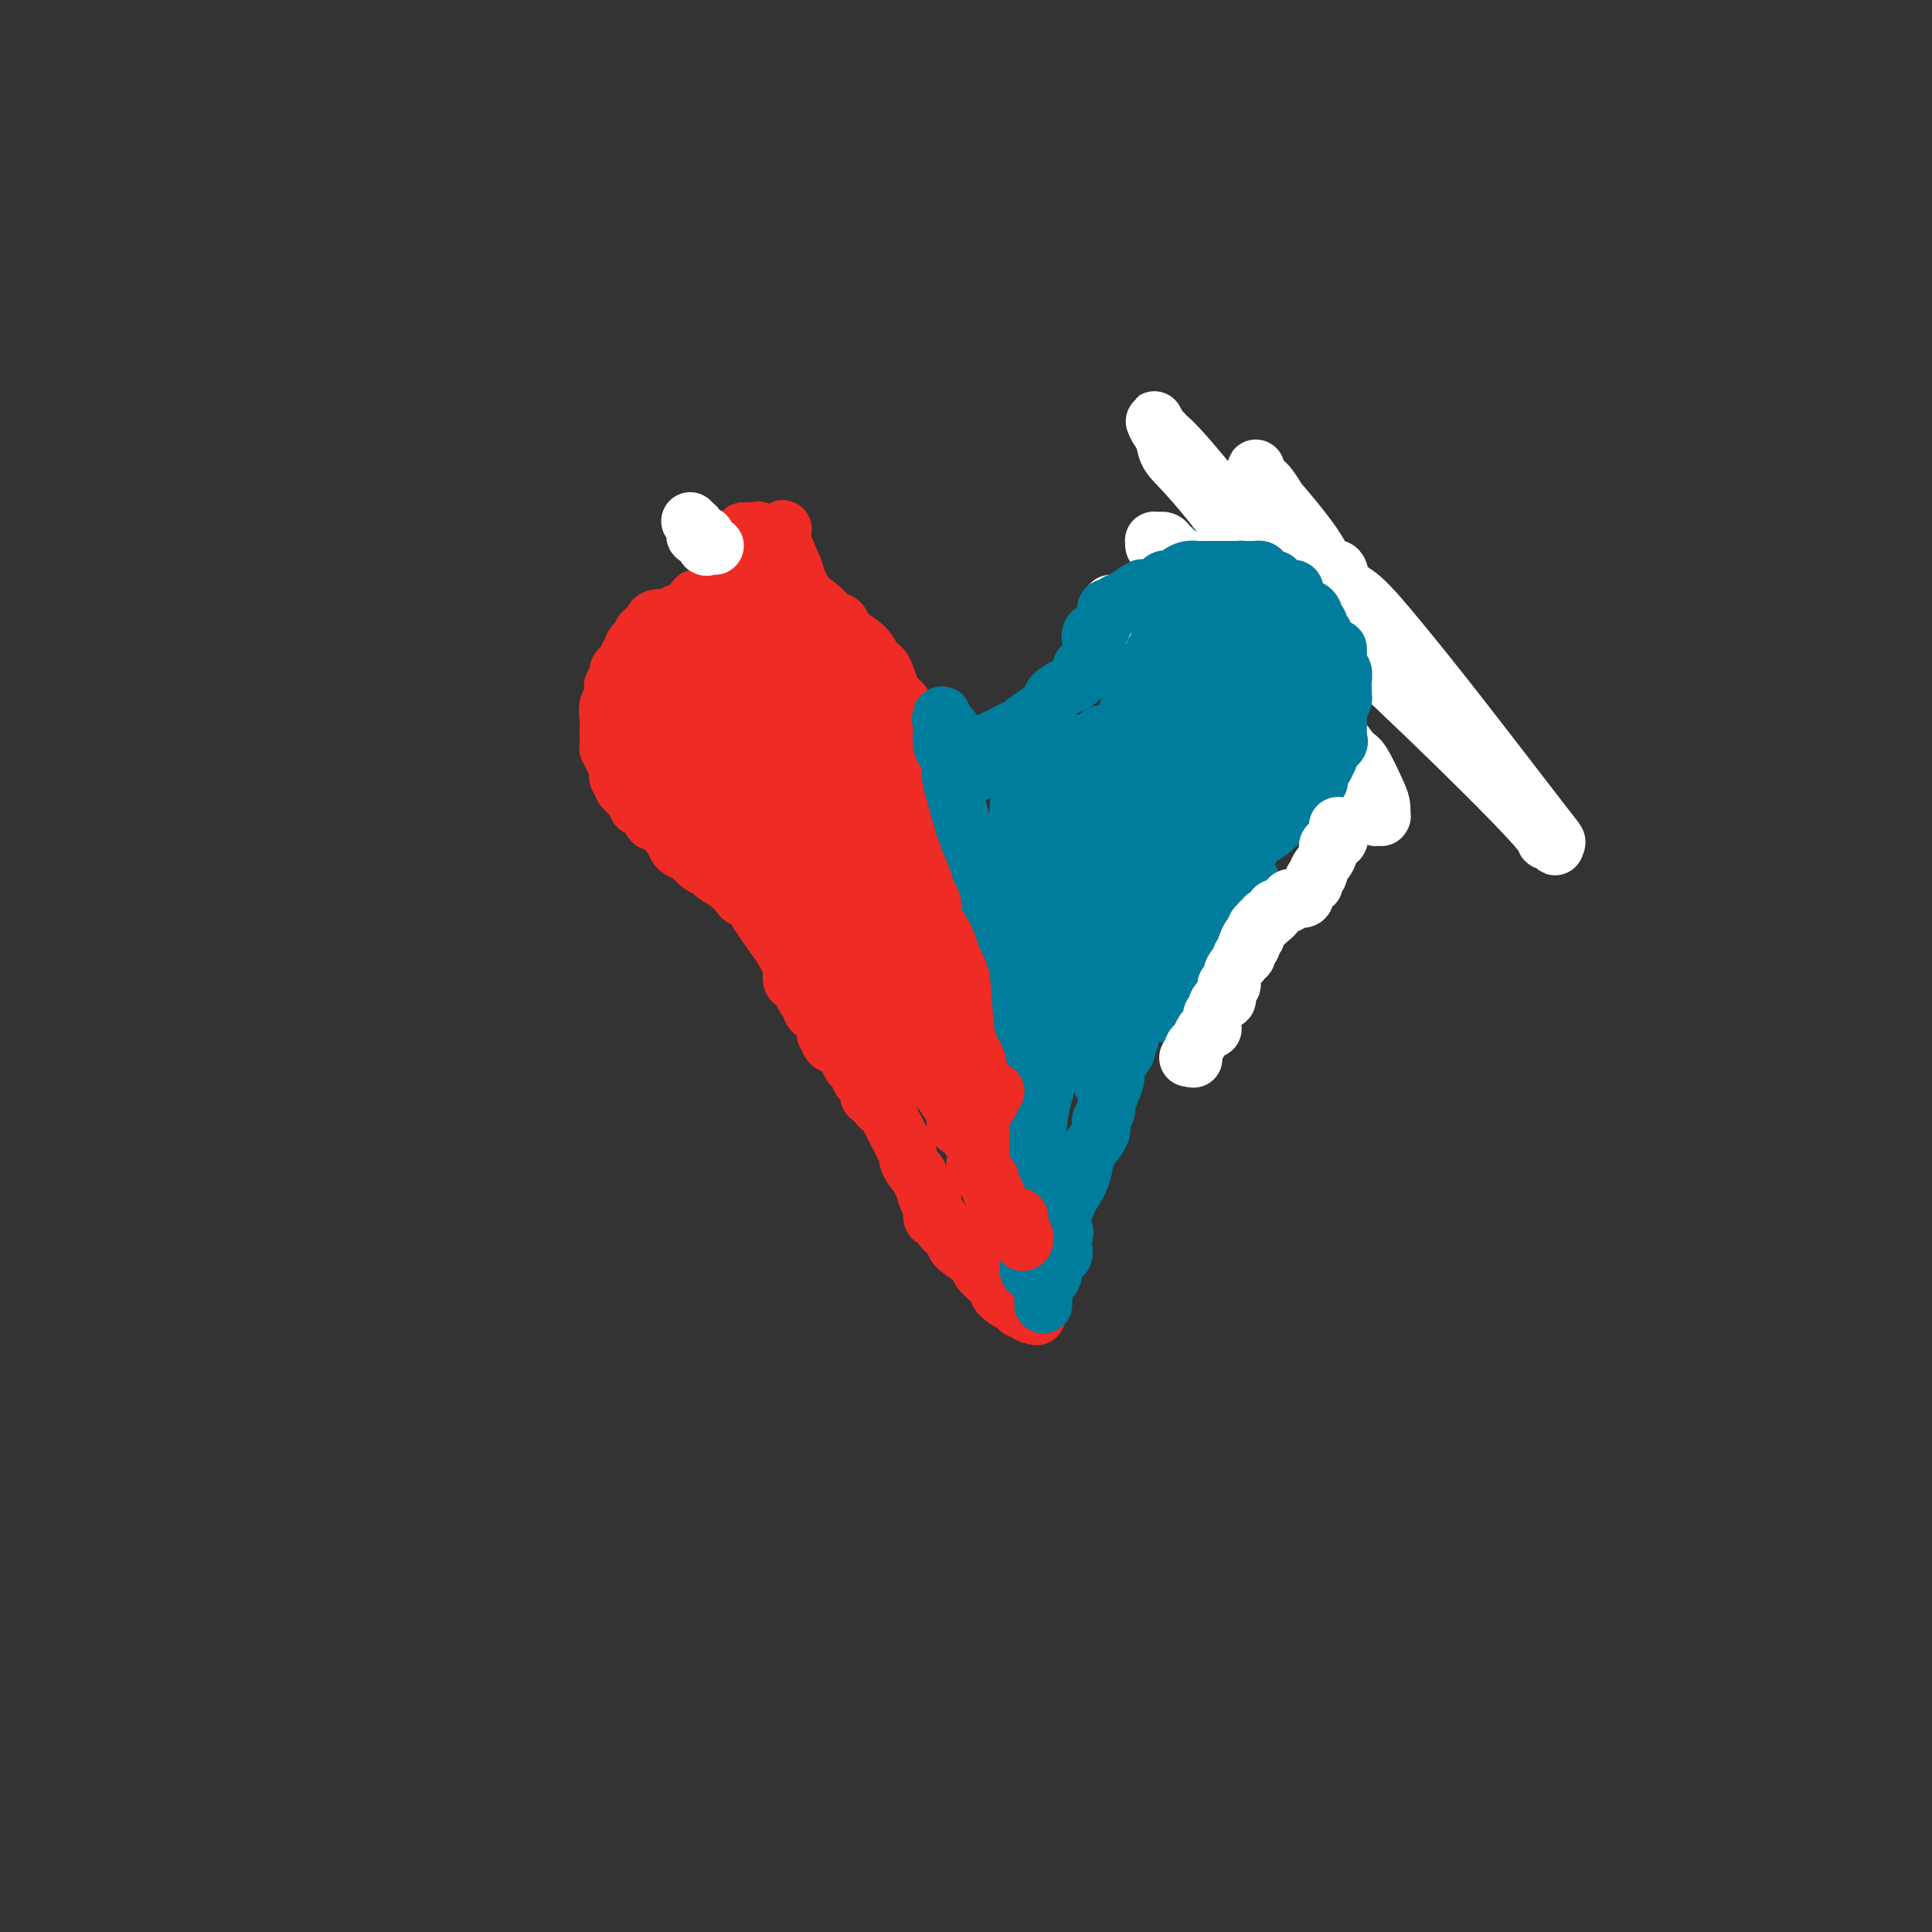 <svg viewBox='0 0 400 400' version='1.1' xmlns='http://www.w3.org/2000/svg' xmlns:xlink='http://www.w3.org/1999/xlink'><rect x="0" y="0" width="400" height="400" fill="#333333" stroke="none"/><g fill='none' stroke='#EE2B24' stroke-width='12' stroke-linecap='round' stroke-linejoin='round'><path d='M193,159c0.000,0.000 0.100,0.100 0.1,0.1'/><path d='M193,159c-0.252,-0.165 -0.504,-0.331 -1,-1c-0.496,-0.669 -1.235,-1.843 -2,-3c-0.765,-1.157 -1.557,-2.297 -2,-4c-0.443,-1.703 -0.539,-3.968 -1,-5c-0.461,-1.032 -1.287,-0.832 -2,-2c-0.713,-1.168 -1.314,-3.703 -2,-5c-0.686,-1.297 -1.458,-1.355 -2,-2c-0.542,-0.645 -0.854,-1.877 -2,-3c-1.146,-1.123 -3.128,-2.137 -4,-3c-0.872,-0.863 -0.636,-1.574 -1,-2c-0.364,-0.426 -1.327,-0.566 -2,-1c-0.673,-0.434 -1.056,-1.163 -2,-2c-0.944,-0.837 -2.449,-1.781 -3,-2c-0.551,-0.219 -0.148,0.287 -1,0c-0.852,-0.287 -2.958,-1.368 -4,-2c-1.042,-0.632 -1.021,-0.816 -1,-1'/><path d='M161,121c-3.284,-2.010 -2.494,-0.536 -2,0c0.494,0.536 0.692,0.132 0,0c-0.692,-0.132 -2.274,0.007 -3,0c-0.726,-0.007 -0.596,-0.160 -1,0c-0.404,0.160 -1.343,0.632 -2,1c-0.657,0.368 -1.031,0.633 -2,1c-0.969,0.367 -2.534,0.837 -3,1c-0.466,0.163 0.165,0.018 0,0c-0.165,-0.018 -1.127,0.090 -2,0c-0.873,-0.090 -1.656,-0.379 -2,0c-0.344,0.379 -0.250,1.426 -1,2c-0.750,0.574 -2.345,0.676 -3,1c-0.655,0.324 -0.371,0.869 -1,1c-0.629,0.131 -2.171,-0.153 -3,0c-0.829,0.153 -0.944,0.743 -1,1c-0.056,0.257 -0.053,0.182 0,0c0.053,-0.182 0.155,-0.470 0,0c-0.155,0.470 -0.567,1.698 -1,2c-0.433,0.302 -0.885,-0.323 -1,0c-0.115,0.323 0.109,1.592 0,2c-0.109,0.408 -0.550,-0.045 -1,0c-0.450,0.045 -0.908,0.590 -1,1c-0.092,0.410 0.181,0.686 0,1c-0.181,0.314 -0.818,0.665 -1,1c-0.182,0.335 0.091,0.654 0,1c-0.091,0.346 -0.546,0.718 -1,1c-0.454,0.282 -0.906,0.473 -1,1c-0.094,0.527 0.171,1.389 0,2c-0.171,0.611 -0.777,0.972 -1,1c-0.223,0.028 -0.064,-0.278 0,0c0.064,0.278 0.032,1.139 0,2'/><path d='M127,144c-1.332,2.683 -0.161,1.391 0,1c0.161,-0.391 -0.689,0.118 -1,1c-0.311,0.882 -0.083,2.135 0,3c0.083,0.865 0.022,1.340 0,2c-0.022,0.660 -0.003,1.503 0,2c0.003,0.497 -0.009,0.647 0,1c0.009,0.353 0.040,0.910 0,1c-0.040,0.090 -0.150,-0.288 0,0c0.150,0.288 0.561,1.243 1,2c0.439,0.757 0.906,1.317 1,2c0.094,0.683 -0.186,1.490 0,2c0.186,0.510 0.838,0.724 1,1c0.162,0.276 -0.167,0.614 0,1c0.167,0.386 0.828,0.821 1,1c0.172,0.179 -0.146,0.103 0,0c0.146,-0.103 0.756,-0.234 1,0c0.244,0.234 0.121,0.832 0,1c-0.121,0.168 -0.240,-0.095 0,0c0.240,0.095 0.839,0.548 1,1c0.161,0.452 -0.114,0.904 0,1c0.114,0.096 0.619,-0.162 1,0c0.381,0.162 0.640,0.745 1,1c0.360,0.255 0.821,0.180 1,0c0.179,-0.180 0.075,-0.467 0,0c-0.075,0.467 -0.122,1.687 0,2c0.122,0.313 0.413,-0.281 1,0c0.587,0.281 1.469,1.437 2,2c0.531,0.563 0.709,0.532 1,1c0.291,0.468 0.694,1.434 1,2c0.306,0.566 0.516,0.733 1,1c0.484,0.267 1.242,0.633 2,1'/><path d='M143,177c2.517,2.655 1.311,1.291 1,1c-0.311,-0.291 0.274,0.489 1,1c0.726,0.511 1.594,0.753 2,1c0.406,0.247 0.350,0.499 1,1c0.650,0.501 2.005,1.251 3,2c0.995,0.749 1.628,1.497 2,2c0.372,0.503 0.481,0.762 1,1c0.519,0.238 1.448,0.455 2,1c0.552,0.545 0.726,1.417 1,2c0.274,0.583 0.648,0.877 1,1c0.352,0.123 0.682,0.074 1,0c0.318,-0.074 0.625,-0.175 1,0c0.375,0.175 0.819,0.624 1,1c0.181,0.376 0.100,0.677 0,1c-0.100,0.323 -0.220,0.668 0,1c0.220,0.332 0.781,0.653 1,1c0.219,0.347 0.097,0.721 0,1c-0.097,0.279 -0.170,0.465 0,1c0.170,0.535 0.584,1.421 1,2c0.416,0.579 0.833,0.852 1,1c0.167,0.148 0.082,0.171 0,1c-0.082,0.829 -0.163,2.463 0,3c0.163,0.537 0.569,-0.025 1,0c0.431,0.025 0.885,0.637 1,1c0.115,0.363 -0.110,0.479 0,1c0.110,0.521 0.554,1.449 1,2c0.446,0.551 0.893,0.725 1,1c0.107,0.275 -0.126,0.651 0,1c0.126,0.349 0.611,0.671 1,1c0.389,0.329 0.683,0.665 1,1c0.317,0.335 0.659,0.667 1,1'/><path d='M171,212c1.544,3.118 0.402,0.414 0,0c-0.402,-0.414 -0.066,1.461 0,2c0.066,0.539 -0.137,-0.260 0,0c0.137,0.260 0.614,1.579 1,2c0.386,0.421 0.680,-0.055 1,0c0.320,0.055 0.664,0.640 1,1c0.336,0.360 0.664,0.496 1,1c0.336,0.504 0.681,1.378 1,2c0.319,0.622 0.611,0.993 1,1c0.389,0.007 0.875,-0.349 1,0c0.125,0.349 -0.111,1.404 0,2c0.111,0.596 0.570,0.734 1,1c0.430,0.266 0.832,0.659 1,1c0.168,0.341 0.101,0.631 0,1c-0.101,0.369 -0.237,0.816 0,1c0.237,0.184 0.847,0.106 1,0c0.153,-0.106 -0.153,-0.240 0,0c0.153,0.240 0.763,0.853 1,1c0.237,0.147 0.100,-0.171 0,0c-0.100,0.171 -0.164,0.830 0,1c0.164,0.170 0.554,-0.149 1,0c0.446,0.149 0.946,0.765 1,1c0.054,0.235 -0.340,0.089 0,1c0.340,0.911 1.414,2.877 2,4c0.586,1.123 0.683,1.401 1,2c0.317,0.599 0.855,1.518 1,2c0.145,0.482 -0.102,0.527 0,1c0.102,0.473 0.553,1.374 1,2c0.447,0.626 0.890,0.976 1,1c0.110,0.024 -0.111,-0.279 0,0c0.111,0.279 0.556,1.139 1,2'/><path d='M191,245c3.338,5.213 1.682,1.746 1,1c-0.682,-0.746 -0.389,1.229 0,2c0.389,0.771 0.874,0.339 1,1c0.126,0.661 -0.106,2.415 0,3c0.106,0.585 0.549,-0.001 1,0c0.451,0.001 0.908,0.588 1,1c0.092,0.412 -0.181,0.649 0,1c0.181,0.351 0.815,0.817 1,1c0.185,0.183 -0.079,0.083 0,0c0.079,-0.083 0.502,-0.151 1,0c0.498,0.151 1.073,0.520 1,1c-0.073,0.480 -0.793,1.073 0,2c0.793,0.927 3.098,2.190 4,3c0.902,0.810 0.399,1.169 1,2c0.601,0.831 2.304,2.135 3,3c0.696,0.865 0.385,1.290 1,2c0.615,0.710 2.155,1.706 3,2c0.845,0.294 0.996,-0.114 1,0c0.004,0.114 -0.139,0.749 0,1c0.139,0.251 0.560,0.116 1,0c0.440,-0.116 0.900,-0.213 1,0c0.100,0.213 -0.159,0.738 0,1c0.159,0.262 0.735,0.263 1,0c0.265,-0.263 0.219,-0.789 0,-1c-0.219,-0.211 -0.609,-0.105 -1,0'/><path d='M213,271c3.111,2.956 0.889,0.844 0,0c-0.889,-0.844 -0.444,-0.422 0,0'/></g>
<g fill='none' stroke='#007C9C' stroke-width='12' stroke-linecap='round' stroke-linejoin='round'><path d='M202,160c0.000,-0.485 0.000,-0.970 0,-1c-0.000,-0.030 -0.001,0.394 0,0c0.001,-0.394 0.003,-1.607 0,-2c-0.003,-0.393 -0.013,0.035 0,0c0.013,-0.035 0.048,-0.534 0,-1c-0.048,-0.466 -0.179,-0.898 0,-1c0.179,-0.102 0.667,0.127 1,0c0.333,-0.127 0.509,-0.609 1,-1c0.491,-0.391 1.297,-0.693 2,-1c0.703,-0.307 1.305,-0.621 2,-1c0.695,-0.379 1.484,-0.823 2,-1c0.516,-0.177 0.758,-0.089 1,0'/><path d='M211,151c1.312,-0.672 1.093,-0.853 1,-1c-0.093,-0.147 -0.061,-0.262 1,-1c1.061,-0.738 3.150,-2.099 4,-3c0.850,-0.901 0.460,-1.340 1,-2c0.540,-0.660 2.008,-1.539 3,-2c0.992,-0.461 1.506,-0.502 2,-1c0.494,-0.498 0.969,-1.453 1,-2c0.031,-0.547 -0.381,-0.687 0,-1c0.381,-0.313 1.555,-0.799 2,-1c0.445,-0.201 0.160,-0.118 0,0c-0.160,0.118 -0.196,0.269 0,0c0.196,-0.269 0.625,-0.958 1,-1c0.375,-0.042 0.698,0.563 1,0c0.302,-0.563 0.585,-2.294 1,-3c0.415,-0.706 0.962,-0.388 2,-1c1.038,-0.612 2.565,-2.154 3,-3c0.435,-0.846 -0.224,-0.995 0,-1c0.224,-0.005 1.330,0.135 2,0c0.670,-0.135 0.903,-0.546 1,-1c0.097,-0.454 0.056,-0.950 0,-1c-0.056,-0.050 -0.128,0.347 0,0c0.128,-0.347 0.458,-1.440 1,-2c0.542,-0.560 1.298,-0.589 2,-1c0.702,-0.411 1.350,-1.205 2,-2c0.650,-0.795 1.303,-1.590 2,-2c0.697,-0.410 1.440,-0.436 2,-1c0.560,-0.564 0.937,-1.668 1,-2c0.063,-0.332 -0.189,0.107 0,0c0.189,-0.107 0.820,-0.760 1,-1c0.180,-0.240 -0.091,-0.069 0,0c0.091,0.069 0.546,0.034 1,0'/><path d='M249,115c6.594,-5.978 4.078,-2.922 4,-2c-0.078,0.922 2.283,-0.289 4,-1c1.717,-0.711 2.789,-0.923 4,-1c1.211,-0.077 2.563,-0.020 3,0c0.437,0.020 -0.039,0.003 0,0c0.039,-0.003 0.592,0.007 1,0c0.408,-0.007 0.672,-0.030 1,0c0.328,0.030 0.719,0.112 1,0c0.281,-0.112 0.453,-0.420 1,0c0.547,0.420 1.471,1.566 2,2c0.529,0.434 0.664,0.154 1,0c0.336,-0.154 0.872,-0.184 1,0c0.128,0.184 -0.151,0.581 0,1c0.151,0.419 0.733,0.860 1,1c0.267,0.140 0.218,-0.021 1,1c0.782,1.021 2.394,3.225 3,4c0.606,0.775 0.205,0.121 0,0c-0.205,-0.121 -0.212,0.291 0,1c0.212,0.709 0.645,1.715 1,2c0.355,0.285 0.631,-0.150 1,0c0.369,0.150 0.831,0.885 1,1c0.169,0.115 0.045,-0.391 0,0c-0.045,0.391 -0.012,1.678 0,2c0.012,0.322 0.003,-0.322 0,0c-0.003,0.322 -0.001,1.608 0,2c0.001,0.392 0.000,-0.110 0,0c-0.000,0.110 -0.000,0.833 0,1c0.000,0.167 0.000,-0.223 0,0c-0.000,0.223 -0.000,1.060 0,2c0.000,0.940 0.000,1.983 0,3c-0.000,1.017 -0.000,2.009 0,3'/><path d='M280,137c-0.469,2.573 -1.642,3.506 -2,4c-0.358,0.494 0.097,0.550 0,1c-0.097,0.450 -0.747,1.293 -1,2c-0.253,0.707 -0.109,1.279 0,2c0.109,0.721 0.183,1.593 0,2c-0.183,0.407 -0.624,0.350 -1,1c-0.376,0.650 -0.687,2.007 -1,3c-0.313,0.993 -0.627,1.621 -1,2c-0.373,0.379 -0.806,0.509 -1,1c-0.194,0.491 -0.151,1.344 0,2c0.151,0.656 0.408,1.114 0,2c-0.408,0.886 -1.481,2.199 -2,3c-0.519,0.801 -0.485,1.091 -1,2c-0.515,0.909 -1.580,2.436 -2,3c-0.420,0.564 -0.196,0.163 -1,1c-0.804,0.837 -2.635,2.911 -4,4c-1.365,1.089 -2.265,1.194 -3,2c-0.735,0.806 -1.304,2.311 -2,3c-0.696,0.689 -1.519,0.560 -2,1c-0.481,0.440 -0.620,1.450 -1,2c-0.380,0.550 -1.001,0.641 -1,1c0.001,0.359 0.623,0.986 0,2c-0.623,1.014 -2.491,2.413 -3,3c-0.509,0.587 0.341,0.361 0,1c-0.341,0.639 -1.874,2.143 -3,3c-1.126,0.857 -1.845,1.068 -2,2c-0.155,0.932 0.254,2.584 0,3c-0.254,0.416 -1.171,-0.404 -2,0c-0.829,0.404 -1.569,2.032 -2,3c-0.431,0.968 -0.552,1.277 -1,2c-0.448,0.723 -1.224,1.862 -2,3'/><path d='M239,203c-5.443,7.025 -2.050,2.587 -1,1c1.050,-1.587 -0.245,-0.323 -1,1c-0.755,1.323 -0.972,2.705 -1,3c-0.028,0.295 0.132,-0.496 0,0c-0.132,0.496 -0.558,2.280 -1,3c-0.442,0.720 -0.901,0.376 -1,1c-0.099,0.624 0.162,2.216 0,3c-0.162,0.784 -0.747,0.762 -1,1c-0.253,0.238 -0.176,0.738 0,1c0.176,0.262 0.449,0.288 0,1c-0.449,0.712 -1.622,2.112 -2,3c-0.378,0.888 0.039,1.265 0,2c-0.039,0.735 -0.532,1.827 -1,3c-0.468,1.173 -0.910,2.427 -1,3c-0.090,0.573 0.172,0.466 0,1c-0.172,0.534 -0.778,1.711 -1,2c-0.222,0.289 -0.061,-0.310 0,0c0.061,0.310 0.024,1.527 0,2c-0.024,0.473 -0.033,0.201 0,0c0.033,-0.201 0.107,-0.330 0,0c-0.107,0.330 -0.397,1.121 -1,2c-0.603,0.879 -1.520,1.846 -2,3c-0.480,1.154 -0.525,2.494 -1,4c-0.475,1.506 -1.381,3.177 -2,4c-0.619,0.823 -0.950,0.798 -1,1c-0.050,0.202 0.183,0.630 0,1c-0.183,0.370 -0.781,0.682 -1,1c-0.219,0.318 -0.059,0.642 0,1c0.059,0.358 0.016,0.750 0,1c-0.016,0.250 -0.005,0.357 0,1c0.005,0.643 0.002,1.821 0,3'/><path d='M220,256c-2.942,8.146 -0.796,2.012 0,0c0.796,-2.012 0.244,0.098 0,1c-0.244,0.902 -0.178,0.598 0,1c0.178,0.402 0.468,1.512 0,2c-0.468,0.488 -1.695,0.354 -2,1c-0.305,0.646 0.310,2.072 0,3c-0.310,0.928 -1.547,1.359 -2,2c-0.453,0.641 -0.121,1.492 0,2c0.121,0.508 0.033,0.672 0,1c-0.033,0.328 -0.009,0.820 0,1c0.009,0.180 0.002,0.048 0,0c-0.002,-0.048 -0.001,-0.014 0,0c0.001,0.014 0.000,0.007 0,0'/></g>
<g fill='none' stroke='#FFFFFF' stroke-width='12' stroke-linecap='round' stroke-linejoin='round'><path d='M230,125c0.390,-0.089 0.781,-0.179 1,0c0.219,0.179 0.268,0.626 1,1c0.732,0.374 2.147,0.674 4,2c1.853,1.326 4.144,3.679 6,5c1.856,1.321 3.276,1.612 4,2c0.724,0.388 0.753,0.874 1,1c0.247,0.126 0.714,-0.107 1,0c0.286,0.107 0.393,0.556 1,1c0.607,0.444 1.715,0.884 2,1c0.285,0.116 -0.254,-0.093 0,0c0.254,0.093 1.299,0.486 2,1c0.701,0.514 1.057,1.147 2,2c0.943,0.853 2.471,1.927 4,3'/><path d='M259,144c5.034,3.261 3.120,1.914 3,2c-0.120,0.086 1.554,1.605 3,3c1.446,1.395 2.663,2.667 3,3c0.337,0.333 -0.206,-0.274 0,0c0.206,0.274 1.161,1.429 2,2c0.839,0.571 1.561,0.556 2,1c0.439,0.444 0.595,1.346 1,2c0.405,0.654 1.061,1.061 2,2c0.939,0.939 2.162,2.409 3,3c0.838,0.591 1.290,0.304 2,1c0.710,0.696 1.679,2.376 2,3c0.321,0.624 -0.006,0.192 0,0c0.006,-0.192 0.345,-0.142 1,0c0.655,0.142 1.626,0.377 2,1c0.374,0.623 0.153,1.633 0,2c-0.153,0.367 -0.237,0.092 0,0c0.237,-0.092 0.794,-0.002 1,0c0.206,0.002 0.059,-0.084 0,0c-0.059,0.084 -0.031,0.338 0,0c0.031,-0.338 0.064,-1.268 0,-2c-0.064,-0.732 -0.226,-1.266 -1,-3c-0.774,-1.734 -2.161,-4.666 -3,-6c-0.839,-1.334 -1.131,-1.068 -2,-2c-0.869,-0.932 -2.315,-3.061 -3,-4c-0.685,-0.939 -0.608,-0.690 -1,-1c-0.392,-0.310 -1.252,-1.181 -2,-2c-0.748,-0.819 -1.386,-1.587 -2,-2c-0.614,-0.413 -1.206,-0.472 -2,-1c-0.794,-0.528 -1.791,-1.527 -2,-2c-0.209,-0.473 0.369,-0.421 0,-1c-0.369,-0.579 -1.684,-1.790 -3,-3'/><path d='M265,140c-2.763,-3.129 -1.171,-1.952 -1,-2c0.171,-0.048 -1.078,-1.319 -2,-2c-0.922,-0.681 -1.518,-0.770 -2,-1c-0.482,-0.230 -0.851,-0.600 -1,-1c-0.149,-0.400 -0.078,-0.829 0,-1c0.078,-0.171 0.165,-0.083 0,0c-0.165,0.083 -0.580,0.162 -1,0c-0.420,-0.162 -0.844,-0.566 -1,-1c-0.156,-0.434 -0.045,-0.898 0,-1c0.045,-0.102 0.024,0.157 0,0c-0.024,-0.157 -0.050,-0.730 0,-1c0.050,-0.270 0.176,-0.239 0,0c-0.176,0.239 -0.652,0.684 -1,0c-0.348,-0.684 -0.566,-2.498 -2,-4c-1.434,-1.502 -4.082,-2.693 -6,-4c-1.918,-1.307 -3.105,-2.729 -4,-4c-0.895,-1.271 -1.498,-2.392 -2,-3c-0.502,-0.608 -0.905,-0.703 -1,-1c-0.095,-0.297 0.117,-0.798 0,-1c-0.117,-0.202 -0.563,-0.107 -1,0c-0.437,0.107 -0.864,0.225 -1,0c-0.136,-0.225 0.019,-0.793 0,-1c-0.019,-0.207 -0.213,-0.053 0,0c0.213,0.053 0.833,0.006 1,0c0.167,-0.006 -0.120,0.029 0,0c0.120,-0.029 0.648,-0.123 1,0c0.352,0.123 0.529,0.464 1,1c0.471,0.536 1.235,1.268 2,2'/><path d='M244,115c0.792,0.287 0.773,0.006 3,2c2.227,1.994 6.700,6.263 10,9c3.300,2.737 5.427,3.942 8,6c2.573,2.058 5.592,4.968 7,6c1.408,1.032 1.204,0.185 1,0c-0.204,-0.185 -0.408,0.293 0,1c0.408,0.707 1.429,1.643 2,2c0.571,0.357 0.693,0.134 1,0c0.307,-0.134 0.800,-0.180 1,0c0.200,0.180 0.106,0.585 0,1c-0.106,0.415 -0.225,0.839 0,1c0.225,0.161 0.792,0.058 1,0c0.208,-0.058 0.055,-0.073 0,0c-0.055,0.073 -0.011,0.232 0,0c0.011,-0.232 -0.009,-0.855 0,-1c0.009,-0.145 0.047,0.187 0,0c-0.047,-0.187 -0.181,-0.895 -1,-2c-0.819,-1.105 -2.324,-2.608 -4,-5c-1.676,-2.392 -3.523,-5.672 -8,-12c-4.477,-6.328 -11.582,-15.705 -16,-21c-4.418,-5.295 -6.147,-6.508 -7,-8c-0.853,-1.492 -0.830,-3.263 -1,-4c-0.170,-0.737 -0.535,-0.440 -1,-1c-0.465,-0.560 -1.031,-1.976 -1,-2c0.031,-0.024 0.658,1.344 1,2c0.342,0.656 0.400,0.600 1,1c0.600,0.400 1.743,1.257 5,5c3.257,3.743 8.629,10.371 14,17'/><path d='M260,112c4.433,5.013 5.015,5.046 6,6c0.985,0.954 2.373,2.830 3,4c0.627,1.170 0.494,1.635 1,2c0.506,0.365 1.653,0.631 2,1c0.347,0.369 -0.105,0.842 0,1c0.105,0.158 0.769,0.001 1,0c0.231,-0.001 0.030,0.155 0,0c-0.030,-0.155 0.109,-0.622 0,-1c-0.109,-0.378 -0.468,-0.669 -1,-1c-0.532,-0.331 -1.237,-0.704 -2,-1c-0.763,-0.296 -1.583,-0.517 -2,-1c-0.417,-0.483 -0.431,-1.229 -1,-2c-0.569,-0.771 -1.692,-1.565 -3,-3c-1.308,-1.435 -2.800,-3.509 -4,-5c-1.200,-1.491 -2.107,-2.399 -3,-3c-0.893,-0.601 -1.771,-0.896 -2,-1c-0.229,-0.104 0.190,-0.017 0,0c-0.190,0.017 -0.990,-0.034 -1,0c-0.010,0.034 0.771,0.155 1,0c0.229,-0.155 -0.094,-0.584 0,0c0.094,0.584 0.606,2.183 2,4c1.394,1.817 3.669,3.853 5,5c1.331,1.147 1.718,1.406 2,2c0.282,0.594 0.460,1.522 1,2c0.540,0.478 1.441,0.506 2,1c0.559,0.494 0.777,1.453 1,2c0.223,0.547 0.452,0.683 1,1c0.548,0.317 1.415,0.817 2,1c0.585,0.183 0.888,0.049 1,0c0.112,-0.049 0.032,-0.014 0,0c-0.032,0.014 -0.016,0.007 0,0'/><path d='M272,126c2.943,2.543 1.301,-0.099 0,-2c-1.301,-1.901 -2.262,-3.059 -3,-4c-0.738,-0.941 -1.252,-1.664 -2,-3c-0.748,-1.336 -1.730,-3.286 -2,-4c-0.270,-0.714 0.171,-0.193 0,0c-0.171,0.193 -0.955,0.057 -1,0c-0.045,-0.057 0.649,-0.033 1,0c0.351,0.033 0.359,0.077 2,2c1.641,1.923 4.916,5.725 10,11c5.084,5.275 11.979,12.024 16,16c4.021,3.976 5.168,5.178 6,6c0.832,0.822 1.347,1.264 2,2c0.653,0.736 1.443,1.766 2,2c0.557,0.234 0.881,-0.328 1,0c0.119,0.328 0.033,1.547 0,2c-0.033,0.453 -0.012,0.140 0,0c0.012,-0.140 0.014,-0.105 0,0c-0.014,0.105 -0.045,0.282 0,0c0.045,-0.282 0.165,-1.022 -1,-2c-1.165,-0.978 -3.614,-2.192 -6,-4c-2.386,-1.808 -4.708,-4.209 -8,-7c-3.292,-2.791 -7.555,-5.971 -10,-8c-2.445,-2.029 -3.072,-2.907 -4,-4c-0.928,-1.093 -2.158,-2.402 -3,-3c-0.842,-0.598 -1.297,-0.485 -2,-1c-0.703,-0.515 -1.656,-1.657 -2,-2c-0.344,-0.343 -0.081,0.112 0,0c0.081,-0.112 -0.019,-0.793 0,-1c0.019,-0.207 0.159,0.060 0,0c-0.159,-0.060 -0.617,-0.446 -1,-1c-0.383,-0.554 -0.692,-1.277 -1,-2'/><path d='M266,119c-5.972,-5.281 -2.401,-1.985 -1,-1c1.401,0.985 0.633,-0.341 0,-1c-0.633,-0.659 -1.132,-0.649 0,1c1.132,1.649 3.894,4.938 9,10c5.106,5.062 12.555,11.896 21,20c8.445,8.104 17.885,17.479 22,22c4.115,4.521 2.906,4.187 3,4c0.094,-0.187 1.492,-0.229 2,0c0.508,0.229 0.124,0.727 0,1c-0.124,0.273 0.010,0.321 0,0c-0.010,-0.321 -0.165,-1.010 0,-1c0.165,0.010 0.650,0.720 -3,-4c-3.650,-4.720 -11.435,-14.870 -17,-22c-5.565,-7.130 -8.911,-11.242 -12,-15c-3.089,-3.758 -5.923,-7.163 -8,-9c-2.077,-1.837 -3.397,-2.104 -4,-3c-0.603,-0.896 -0.488,-2.419 -1,-3c-0.512,-0.581 -1.652,-0.220 -2,0c-0.348,0.220 0.097,0.301 0,0c-0.097,-0.301 -0.736,-0.982 -1,-1c-0.264,-0.018 -0.151,0.629 0,1c0.151,0.371 0.342,0.467 1,1c0.658,0.533 1.785,1.504 2,2c0.215,0.496 -0.480,0.518 0,1c0.480,0.482 2.137,1.423 3,2c0.863,0.577 0.931,0.788 1,1'/><path d='M281,125c1.312,1.467 1.091,1.133 1,1c-0.091,-0.133 -0.052,-0.065 0,0c0.052,0.065 0.118,0.126 0,0c-0.118,-0.126 -0.419,-0.441 0,0c0.419,0.441 1.558,1.637 0,0c-1.558,-1.637 -5.815,-6.108 -9,-10c-3.185,-3.892 -5.299,-7.204 -7,-10c-1.701,-2.796 -2.989,-5.076 -4,-6c-1.011,-0.924 -1.745,-0.494 -2,-1c-0.255,-0.506 -0.031,-1.950 0,-2c0.031,-0.050 -0.132,1.294 0,2c0.132,0.706 0.557,0.773 1,1c0.443,0.227 0.904,0.615 3,3c2.096,2.385 5.829,6.767 8,10c2.171,3.233 2.782,5.319 4,7c1.218,1.681 3.044,2.959 4,4c0.956,1.041 1.042,1.845 1,2c-0.042,0.155 -0.210,-0.340 0,0c0.210,0.340 0.800,1.514 1,2c0.200,0.486 0.010,0.285 0,0c-0.010,-0.285 0.160,-0.653 0,-1c-0.160,-0.347 -0.648,-0.674 -1,-1c-0.352,-0.326 -0.566,-0.651 -1,-1c-0.434,-0.349 -1.086,-0.724 -3,-3c-1.914,-2.276 -5.090,-6.455 -7,-9c-1.910,-2.545 -2.553,-3.455 -3,-4c-0.447,-0.545 -0.697,-0.724 -1,-1c-0.303,-0.276 -0.658,-0.650 -1,-1c-0.342,-0.350 -0.671,-0.675 -1,-1'/><path d='M264,106c-2.542,-3.096 0.103,0.163 1,1c0.897,0.837 0.047,-0.749 1,1c0.953,1.749 3.708,6.832 9,14c5.292,7.168 13.122,16.422 16,20c2.878,3.578 0.806,1.482 0,1c-0.806,-0.482 -0.345,0.651 0,1c0.345,0.349 0.574,-0.085 1,0c0.426,0.085 1.049,0.690 1,1c-0.049,0.310 -0.768,0.326 -1,0c-0.232,-0.326 0.025,-0.993 0,-1c-0.025,-0.007 -0.332,0.645 -1,0c-0.668,-0.645 -1.697,-2.586 -3,-4c-1.303,-1.414 -2.878,-2.302 -5,-5c-2.122,-2.698 -4.789,-7.206 -6,-9c-1.211,-1.794 -0.965,-0.873 -1,-1c-0.035,-0.127 -0.349,-1.302 -1,-2c-0.651,-0.698 -1.638,-0.919 -2,-1c-0.362,-0.081 -0.097,-0.022 0,0c0.097,0.022 0.028,0.006 0,0c-0.028,-0.006 -0.014,-0.003 0,0'/></g>
<g fill='none' stroke='#007C9C' stroke-width='12' stroke-linecap='round' stroke-linejoin='round'><path d='M226,136c-0.000,0.111 -0.000,0.223 0,0c0.000,-0.223 0.001,-0.780 0,-1c-0.001,-0.220 -0.002,-0.104 0,0c0.002,0.104 0.008,0.197 0,0c-0.008,-0.197 -0.031,-0.683 0,-1c0.031,-0.317 0.118,-0.465 0,-1c-0.118,-0.535 -0.439,-1.457 0,-2c0.439,-0.543 1.637,-0.706 2,-1c0.363,-0.294 -0.110,-0.720 0,-1c0.110,-0.280 0.803,-0.415 1,-1c0.197,-0.585 -0.101,-1.619 0,-2c0.101,-0.381 0.600,-0.109 1,0c0.400,0.109 0.700,0.054 1,0'/><path d='M231,126c0.786,-1.775 0.250,-1.212 0,-1c-0.250,0.212 -0.213,0.073 0,0c0.213,-0.073 0.604,-0.080 1,0c0.396,0.080 0.798,0.245 1,0c0.202,-0.245 0.204,-0.902 0,-1c-0.204,-0.098 -0.616,0.363 0,0c0.616,-0.363 2.259,-1.551 3,-2c0.741,-0.449 0.580,-0.159 1,0c0.420,0.159 1.422,0.187 2,0c0.578,-0.187 0.731,-0.589 1,-1c0.269,-0.411 0.652,-0.832 1,-1c0.348,-0.168 0.660,-0.084 1,0c0.340,0.084 0.707,0.166 1,0c0.293,-0.166 0.512,-0.580 1,-1c0.488,-0.420 1.245,-0.844 2,-1c0.755,-0.156 1.509,-0.042 2,0c0.491,0.042 0.719,0.011 1,0c0.281,-0.011 0.616,-0.003 1,0c0.384,0.003 0.818,0.001 1,0c0.182,-0.001 0.113,-0.000 0,0c-0.113,0.000 -0.269,0.000 0,0c0.269,-0.000 0.964,-0.000 1,0c0.036,0.000 -0.588,0.000 0,0c0.588,-0.000 2.389,-0.000 3,0c0.611,0.000 0.032,0.000 0,0c-0.032,-0.000 0.484,-0.000 1,0'/><path d='M256,118c2.034,-0.155 1.118,-0.041 1,0c-0.118,0.041 0.560,0.010 1,0c0.440,-0.010 0.641,-0.000 1,0c0.359,0.000 0.874,-0.010 1,0c0.126,0.010 -0.139,0.040 0,0c0.139,-0.040 0.681,-0.152 1,0c0.319,0.152 0.415,0.566 1,1c0.585,0.434 1.659,0.887 2,1c0.341,0.113 -0.049,-0.113 0,0c0.049,0.113 0.539,0.565 1,1c0.461,0.435 0.894,0.853 1,1c0.106,0.147 -0.115,0.025 0,0c0.115,-0.025 0.566,0.049 1,0c0.434,-0.049 0.851,-0.221 1,0c0.149,0.221 0.029,0.834 0,1c-0.029,0.166 0.034,-0.114 0,0c-0.034,0.114 -0.163,0.622 0,1c0.163,0.378 0.618,0.627 1,1c0.382,0.373 0.690,0.870 1,1c0.310,0.130 0.623,-0.106 1,0c0.377,0.106 0.819,0.554 1,1c0.181,0.446 0.101,0.890 0,1c-0.101,0.110 -0.224,-0.115 0,0c0.224,0.115 0.796,0.570 1,1c0.204,0.430 0.041,0.836 0,1c-0.041,0.164 0.042,0.086 0,0c-0.042,-0.086 -0.207,-0.181 0,0c0.207,0.181 0.788,0.636 1,1c0.212,0.364 0.057,0.636 0,1c-0.057,0.364 -0.016,0.818 0,1c0.016,0.182 0.008,0.091 0,0'/><path d='M274,133c1.155,2.172 1.041,2.102 1,2c-0.041,-0.102 -0.011,-0.237 0,0c0.011,0.237 0.003,0.847 0,1c-0.003,0.153 -0.001,-0.151 0,0c0.001,0.151 0.000,0.757 0,1c-0.000,0.243 -0.000,0.121 0,0'/><path d='M272,141c0.000,0.870 0.000,1.740 0,2c0.000,0.260 0.000,-0.090 0,0c0.000,0.090 -0.000,0.620 0,1c0.000,0.380 0.000,0.610 0,1c0.000,0.390 0.000,0.940 0,1c0.000,0.060 0.000,-0.368 0,0c0.000,0.368 0.000,1.534 0,2c0.000,0.466 0.000,0.233 0,0'/><path d='M272,148c0.000,1.207 0.000,0.724 0,1c-0.000,0.276 -0.000,1.312 0,2c0.000,0.688 0.000,1.028 0,1c-0.000,-0.028 -0.000,-0.425 0,0c0.000,0.425 0.000,1.672 0,2c-0.000,0.328 -0.000,-0.262 0,0c0.000,0.262 0.000,1.376 0,2c-0.000,0.624 -0.000,0.758 0,1c0.000,0.242 0.000,0.590 0,1c-0.000,0.410 -0.001,0.880 0,1c0.001,0.120 0.003,-0.112 0,0c-0.003,0.112 -0.011,0.566 0,1c0.011,0.434 0.041,0.848 0,1c-0.041,0.152 -0.155,0.044 0,0c0.155,-0.044 0.577,-0.022 1,0'/><path d='M273,161c0.167,1.854 0.083,-0.011 0,-1c-0.083,-0.989 -0.165,-1.102 0,-1c0.165,0.102 0.578,0.418 1,0c0.422,-0.418 0.853,-1.569 1,-2c0.147,-0.431 0.011,-0.143 0,0c-0.011,0.143 0.102,0.139 0,0c-0.102,-0.139 -0.420,-0.415 0,-1c0.420,-0.585 1.577,-1.481 2,-2c0.423,-0.519 0.113,-0.663 0,-1c-0.113,-0.337 -0.030,-0.868 0,-1c0.030,-0.132 0.008,0.136 0,0c-0.008,-0.136 -0.002,-0.677 0,-1c0.002,-0.323 -0.001,-0.428 0,-1c0.001,-0.572 0.004,-1.610 0,-2c-0.004,-0.390 -0.015,-0.133 0,0c0.015,0.133 0.057,0.142 0,0c-0.057,-0.142 -0.211,-0.433 0,-1c0.211,-0.567 0.789,-1.408 1,-2c0.211,-0.592 0.057,-0.933 0,-1c-0.057,-0.067 -0.015,0.142 0,0c0.015,-0.142 0.005,-0.634 0,-1c-0.005,-0.366 -0.005,-0.606 0,-1c0.005,-0.394 0.015,-0.942 0,-1c-0.015,-0.058 -0.057,0.374 0,0c0.057,-0.374 0.211,-1.553 0,-2c-0.211,-0.447 -0.789,-0.161 -1,0c-0.211,0.161 -0.057,0.198 0,0c0.057,-0.198 0.015,-0.630 0,-1c-0.015,-0.370 -0.004,-0.677 0,-1c0.004,-0.323 0.002,-0.661 0,-1'/><path d='M277,136c0.000,-3.000 0.000,-1.500 0,0'/><path d='M200,174c-0.018,0.071 -0.036,0.143 0,0c0.036,-0.143 0.125,-0.500 0,-1c-0.125,-0.500 -0.464,-1.143 -1,-3c-0.536,-1.857 -1.268,-4.929 -2,-8'/><path d='M197,162c-0.420,-2.953 0.031,-4.336 0,-5c-0.031,-0.664 -0.544,-0.608 -1,-1c-0.456,-0.392 -0.854,-1.232 -1,-2c-0.146,-0.768 -0.039,-1.464 0,-2c0.039,-0.536 0.011,-0.913 0,-1c-0.011,-0.087 -0.003,0.115 0,0c0.003,-0.115 0.001,-0.548 0,-1c-0.001,-0.452 -0.002,-0.922 0,-1c0.002,-0.078 0.008,0.235 0,0c-0.008,-0.235 -0.030,-1.017 0,-1c0.030,0.017 0.113,0.834 0,1c-0.113,0.166 -0.423,-0.321 0,0c0.423,0.321 1.577,1.448 2,2c0.423,0.552 0.113,0.530 0,1c-0.113,0.470 -0.030,1.432 0,2c0.030,0.568 0.008,0.743 0,1c-0.008,0.257 -0.002,0.595 0,1c0.002,0.405 0.001,0.878 0,1c-0.001,0.122 -0.000,-0.108 0,0c0.000,0.108 0.000,0.555 0,1c-0.000,0.445 -0.000,0.889 0,1c0.000,0.111 0.000,-0.111 0,0c-0.000,0.111 -0.000,0.556 0,1c0.000,0.444 0.000,0.889 0,1c-0.000,0.111 -0.000,-0.111 0,0c0.000,0.111 0.000,0.556 0,1'/><path d='M197,162c0.305,2.343 0.068,1.201 0,1c-0.068,-0.201 0.034,0.539 0,1c-0.034,0.461 -0.205,0.645 0,1c0.205,0.355 0.787,0.882 1,1c0.213,0.118 0.057,-0.175 0,0c-0.057,0.175 -0.015,0.816 0,1c0.015,0.184 0.003,-0.091 0,0c-0.003,0.091 0.003,0.547 0,1c-0.003,0.453 -0.015,0.903 0,1c0.015,0.097 0.055,-0.161 0,0c-0.055,0.161 -0.207,0.740 0,1c0.207,0.260 0.773,0.203 1,1c0.227,0.797 0.113,2.450 0,3c-0.113,0.550 -0.227,-0.003 0,0c0.227,0.003 0.796,0.563 1,1c0.204,0.437 0.044,0.752 0,1c-0.044,0.248 0.027,0.430 0,1c-0.027,0.570 -0.151,1.530 0,2c0.151,0.470 0.576,0.450 1,1c0.424,0.550 0.846,1.669 1,2c0.154,0.331 0.041,-0.126 0,0c-0.041,0.126 -0.011,0.837 0,1c0.011,0.163 0.002,-0.221 0,0c-0.002,0.221 0.003,1.047 0,2c-0.003,0.953 -0.016,2.033 0,3c0.016,0.967 0.059,1.820 0,2c-0.059,0.180 -0.222,-0.313 0,0c0.222,0.313 0.829,1.430 1,2c0.171,0.570 -0.094,0.591 0,1c0.094,0.409 0.547,1.204 1,2'/><path d='M204,195c1.326,5.531 1.140,2.857 1,2c-0.140,-0.857 -0.234,0.102 0,1c0.234,0.898 0.798,1.735 1,2c0.202,0.265 0.043,-0.041 0,0c-0.043,0.041 0.030,0.431 0,1c-0.030,0.569 -0.162,1.319 0,2c0.162,0.681 0.618,1.295 1,3c0.382,1.705 0.691,4.503 1,6c0.309,1.497 0.619,1.693 1,2c0.381,0.307 0.835,0.726 1,1c0.165,0.274 0.043,0.402 0,1c-0.043,0.598 -0.008,1.664 0,2c0.008,0.336 -0.012,-0.060 0,0c0.012,0.060 0.056,0.576 0,1c-0.056,0.424 -0.211,0.758 0,1c0.211,0.242 0.789,0.393 1,1c0.211,0.607 0.057,1.669 0,2c-0.057,0.331 -0.015,-0.069 0,0c0.015,0.069 0.004,0.606 0,1c-0.004,0.394 -0.001,0.644 0,1c0.001,0.356 0.000,0.817 0,1c-0.000,0.183 -0.000,0.088 0,0c0.000,-0.088 0.000,-0.168 0,0c-0.000,0.168 -0.000,0.584 0,1'/><path d='M211,227c1.083,4.858 0.290,1.003 0,0c-0.290,-1.003 -0.077,0.846 0,2c0.077,1.154 0.020,1.614 0,2c-0.020,0.386 -0.001,0.698 0,1c0.001,0.302 -0.015,0.595 0,1c0.015,0.405 0.060,0.920 0,1c-0.060,0.080 -0.226,-0.277 0,0c0.226,0.277 0.845,1.189 1,2c0.155,0.811 -0.155,1.522 0,2c0.155,0.478 0.774,0.723 1,1c0.226,0.277 0.061,0.585 0,1c-0.061,0.415 -0.016,0.937 0,1c0.016,0.063 0.003,-0.334 0,0c-0.003,0.334 0.003,1.400 0,2c-0.003,0.600 -0.015,0.734 0,1c0.015,0.266 0.057,0.663 0,1c-0.057,0.337 -0.211,0.615 0,1c0.211,0.385 0.789,0.876 1,1c0.211,0.124 0.057,-0.121 0,0c-0.057,0.121 -0.016,0.606 0,1c0.016,0.394 0.008,0.697 0,1'/><path d='M214,249c0.464,3.421 0.124,0.972 0,0c-0.124,-0.972 -0.032,-0.467 0,0c0.032,0.467 0.005,0.895 0,1c-0.005,0.105 0.013,-0.113 0,0c-0.013,0.113 -0.056,0.556 0,1c0.056,0.444 0.211,0.890 0,1c-0.211,0.110 -0.789,-0.115 -1,0c-0.211,0.115 -0.057,0.569 0,1c0.057,0.431 0.015,0.837 0,1c-0.015,0.163 -0.004,0.082 0,0c0.004,-0.082 0.001,-0.166 0,0c-0.001,0.166 -0.001,0.583 0,1'/><path d='M213,255c-0.155,0.885 -0.041,0.098 0,0c0.041,-0.098 0.011,0.494 0,1c-0.011,0.506 -0.003,0.926 0,1c0.003,0.074 0.001,-0.197 0,0c-0.001,0.197 -0.000,0.861 0,1c0.000,0.139 0.000,-0.246 0,0c-0.000,0.246 -0.000,1.123 0,2c0.000,0.877 0.000,1.752 0,2c-0.000,0.248 -0.000,-0.133 0,0c0.000,0.133 0.000,0.781 0,1c-0.000,0.219 -0.001,0.011 0,0c0.001,-0.011 0.003,0.177 0,0c-0.003,-0.177 -0.012,-0.718 0,-1c0.012,-0.282 0.045,-0.305 0,-2c-0.045,-1.695 -0.168,-5.060 0,-8c0.168,-2.940 0.626,-5.454 1,-9c0.374,-3.546 0.664,-8.125 1,-11c0.336,-2.875 0.717,-4.047 1,-5c0.283,-0.953 0.468,-1.689 1,-4c0.532,-2.311 1.413,-6.199 2,-8c0.587,-1.801 0.882,-1.515 1,-2c0.118,-0.485 0.059,-1.743 0,-3'/><path d='M220,210c1.058,-8.215 0.202,-2.751 0,-1c-0.202,1.751 0.248,-0.210 1,-2c0.752,-1.790 1.805,-3.410 2,-4c0.195,-0.590 -0.470,-0.150 0,-2c0.470,-1.850 2.073,-5.989 3,-8c0.927,-2.011 1.178,-1.892 2,-3c0.822,-1.108 2.214,-3.441 3,-5c0.786,-1.559 0.966,-2.345 2,-4c1.034,-1.655 2.922,-4.181 4,-6c1.078,-1.819 1.347,-2.931 2,-4c0.653,-1.069 1.692,-2.096 2,-3c0.308,-0.904 -0.114,-1.686 0,-2c0.114,-0.314 0.762,-0.162 1,0c0.238,0.162 0.064,0.332 0,0c-0.064,-0.332 -0.019,-1.168 0,-1c0.019,0.168 0.011,1.338 0,1c-0.011,-0.338 -0.023,-2.186 0,0c0.023,2.186 0.083,8.405 0,13c-0.083,4.595 -0.309,7.566 -2,14c-1.691,6.434 -4.846,16.331 -7,21c-2.154,4.669 -3.308,4.110 -4,5c-0.692,0.890 -0.921,3.231 -1,4c-0.079,0.769 -0.008,-0.032 0,0c0.008,0.032 -0.047,0.899 0,1c0.047,0.101 0.197,-0.564 0,-1c-0.197,-0.436 -0.740,-0.644 0,-2c0.740,-1.356 2.765,-3.861 5,-7c2.235,-3.139 4.682,-6.914 8,-11c3.318,-4.086 7.509,-8.485 10,-11c2.491,-2.515 3.283,-3.147 4,-4c0.717,-0.853 1.358,-1.926 2,-3'/><path d='M257,185c4.426,-5.758 0.991,-1.154 0,0c-0.991,1.154 0.463,-1.144 1,-2c0.537,-0.856 0.158,-0.270 0,0c-0.158,0.270 -0.094,0.226 0,0c0.094,-0.226 0.218,-0.633 0,-1c-0.218,-0.367 -0.776,-0.694 -1,-1c-0.224,-0.306 -0.113,-0.593 0,-1c0.113,-0.407 0.227,-0.935 0,-1c-0.227,-0.065 -0.794,0.333 -1,0c-0.206,-0.333 -0.052,-1.399 0,-2c0.052,-0.601 0.000,-0.738 0,-1c-0.000,-0.262 0.051,-0.647 0,-1c-0.051,-0.353 -0.206,-0.672 0,-1c0.206,-0.328 0.772,-0.665 1,-1c0.228,-0.335 0.116,-0.669 0,-1c-0.116,-0.331 -0.238,-0.660 0,-1c0.238,-0.340 0.834,-0.692 1,-1c0.166,-0.308 -0.099,-0.573 0,-1c0.099,-0.427 0.562,-1.014 1,-2c0.438,-0.986 0.849,-2.369 1,-3c0.151,-0.631 0.040,-0.511 0,-1c-0.040,-0.489 -0.010,-1.589 0,-2c0.010,-0.411 0.001,-0.134 0,0c-0.001,0.134 0.007,0.124 0,0c-0.007,-0.124 -0.029,-0.362 0,0c0.029,0.362 0.109,1.323 0,3c-0.109,1.677 -0.408,4.071 -1,6c-0.592,1.929 -1.478,3.393 -2,5c-0.522,1.607 -0.679,3.356 -1,4c-0.321,0.644 -0.806,0.184 -1,0c-0.194,-0.184 -0.097,-0.092 0,0'/><path d='M255,179c-0.817,2.768 -0.360,0.687 0,-2c0.360,-2.687 0.622,-5.981 1,-8c0.378,-2.019 0.871,-2.762 1,-4c0.129,-1.238 -0.105,-2.972 0,-4c0.105,-1.028 0.550,-1.351 1,-2c0.450,-0.649 0.905,-1.626 1,-3c0.095,-1.374 -0.171,-3.146 0,-5c0.171,-1.854 0.777,-3.791 1,-5c0.223,-1.209 0.063,-1.691 0,-2c-0.063,-0.309 -0.027,-0.444 0,-1c0.027,-0.556 0.046,-1.532 0,-2c-0.046,-0.468 -0.156,-0.426 0,0c0.156,0.426 0.576,1.236 1,2c0.424,0.764 0.850,1.480 1,3c0.150,1.520 0.025,3.843 0,5c-0.025,1.157 0.050,1.148 0,1c-0.050,-0.148 -0.224,-0.434 0,0c0.224,0.434 0.845,1.589 1,2c0.155,0.411 -0.154,0.080 0,0c0.154,-0.080 0.773,0.092 1,0c0.227,-0.092 0.061,-0.449 0,-2c-0.061,-1.551 -0.016,-4.295 0,-6c0.016,-1.705 0.004,-2.369 0,-3c-0.004,-0.631 -0.000,-1.228 0,-2c0.000,-0.772 -0.004,-1.719 0,-2c0.004,-0.281 0.016,0.104 0,0c-0.016,-0.104 -0.059,-0.696 0,-1c0.059,-0.304 0.222,-0.319 0,0c-0.222,0.319 -0.829,0.970 -1,1c-0.171,0.030 0.094,-0.563 0,0c-0.094,0.563 -0.547,2.281 -1,4'/><path d='M262,143c-0.318,0.593 -0.113,0.075 0,1c0.113,0.925 0.135,3.292 0,4c-0.135,0.708 -0.427,-0.241 0,0c0.427,0.241 1.573,1.674 2,2c0.427,0.326 0.135,-0.456 0,-1c-0.135,-0.544 -0.113,-0.850 0,-1c0.113,-0.150 0.315,-0.144 0,-2c-0.315,-1.856 -1.149,-5.573 -2,-7c-0.851,-1.427 -1.719,-0.565 -2,-1c-0.281,-0.435 0.026,-2.169 0,-3c-0.026,-0.831 -0.386,-0.761 -1,-1c-0.614,-0.239 -1.482,-0.787 -2,-1c-0.518,-0.213 -0.686,-0.093 -1,0c-0.314,0.093 -0.775,0.157 -1,0c-0.225,-0.157 -0.213,-0.537 -1,0c-0.787,0.537 -2.371,1.990 -3,3c-0.629,1.010 -0.302,1.576 -1,3c-0.698,1.424 -2.420,3.704 -3,5c-0.580,1.296 -0.016,1.608 0,2c0.016,0.392 -0.514,0.865 0,2c0.514,1.135 2.074,2.932 3,4c0.926,1.068 1.219,1.408 2,2c0.781,0.592 2.051,1.438 3,2c0.949,0.562 1.575,0.841 3,0c1.425,-0.841 3.647,-2.802 5,-4c1.353,-1.198 1.838,-1.633 2,-3c0.162,-1.367 0.002,-3.665 0,-5c-0.002,-1.335 0.153,-1.705 0,-3c-0.153,-1.295 -0.615,-3.513 -1,-5c-0.385,-1.487 -0.692,-2.244 -1,-3'/><path d='M263,133c-0.102,-3.222 -0.357,-1.778 -1,-2c-0.643,-0.222 -1.673,-2.111 -2,-3c-0.327,-0.889 0.049,-0.780 0,-1c-0.049,-0.220 -0.524,-0.770 -1,-1c-0.476,-0.230 -0.954,-0.141 -2,0c-1.046,0.141 -2.658,0.335 -4,1c-1.342,0.665 -2.412,1.803 -4,4c-1.588,2.197 -3.693,5.453 -5,7c-1.307,1.547 -1.816,1.384 -2,2c-0.184,0.616 -0.044,2.009 0,3c0.044,0.991 -0.008,1.579 0,2c0.008,0.421 0.075,0.676 0,1c-0.075,0.324 -0.293,0.718 0,1c0.293,0.282 1.098,0.454 2,0c0.902,-0.454 1.902,-1.533 3,-2c1.098,-0.467 2.294,-0.322 3,-1c0.706,-0.678 0.922,-2.179 1,-3c0.078,-0.821 0.017,-0.962 0,-2c-0.017,-1.038 0.012,-2.972 0,-4c-0.012,-1.028 -0.063,-1.150 0,-2c0.063,-0.850 0.240,-2.430 0,-3c-0.240,-0.570 -0.897,-0.132 -1,0c-0.103,0.132 0.347,-0.044 0,0c-0.347,0.044 -1.490,0.308 -2,0c-0.510,-0.308 -0.386,-1.189 -1,1c-0.614,2.189 -1.965,7.448 -3,11c-1.035,3.552 -1.752,5.396 -2,8c-0.248,2.604 -0.025,5.966 0,8c0.025,2.034 -0.147,2.740 0,4c0.147,1.260 0.613,3.074 1,4c0.387,0.926 0.693,0.963 1,1'/><path d='M244,167c0.705,2.636 1.467,0.725 2,0c0.533,-0.725 0.838,-0.265 1,0c0.162,0.265 0.183,0.336 1,0c0.817,-0.336 2.432,-1.077 3,-2c0.568,-0.923 0.088,-2.028 0,-4c-0.088,-1.972 0.215,-4.812 0,-7c-0.215,-2.188 -0.946,-3.724 -2,-5c-1.054,-1.276 -2.429,-2.293 -3,-3c-0.571,-0.707 -0.337,-1.103 -1,-2c-0.663,-0.897 -2.223,-2.295 -3,-3c-0.777,-0.705 -0.770,-0.717 -1,-1c-0.230,-0.283 -0.696,-0.836 -1,-1c-0.304,-0.164 -0.446,0.063 -1,0c-0.554,-0.063 -1.522,-0.416 -2,0c-0.478,0.416 -0.468,1.599 -1,2c-0.532,0.401 -1.606,0.018 -2,3c-0.394,2.982 -0.107,9.327 0,13c0.107,3.673 0.033,4.673 0,6c-0.033,1.327 -0.027,2.982 0,4c0.027,1.018 0.074,1.398 1,2c0.926,0.602 2.730,1.424 4,2c1.270,0.576 2.007,0.906 3,1c0.993,0.094 2.241,-0.048 4,0c1.759,0.048 4.028,0.287 5,0c0.972,-0.287 0.647,-1.098 1,-2c0.353,-0.902 1.383,-1.895 2,-3c0.617,-1.105 0.820,-2.324 1,-4c0.180,-1.676 0.337,-3.810 0,-6c-0.337,-2.190 -1.168,-4.436 -2,-6c-0.832,-1.564 -1.666,-2.447 -2,-3c-0.334,-0.553 -0.167,-0.777 0,-1'/><path d='M251,147c-0.885,-3.321 -1.598,-1.624 -2,-1c-0.402,0.624 -0.494,0.176 -1,0c-0.506,-0.176 -1.427,-0.078 -2,0c-0.573,0.078 -0.796,0.136 -1,0c-0.204,-0.136 -0.387,-0.466 -1,0c-0.613,0.466 -1.657,1.729 -2,2c-0.343,0.271 0.016,-0.450 0,1c-0.016,1.450 -0.406,5.072 0,8c0.406,2.928 1.608,5.164 2,7c0.392,1.836 -0.026,3.273 0,4c0.026,0.727 0.496,0.744 1,1c0.504,0.256 1.043,0.749 1,1c-0.043,0.251 -0.667,0.259 0,0c0.667,-0.259 2.623,-0.785 4,-3c1.377,-2.215 2.173,-6.119 3,-10c0.827,-3.881 1.685,-7.739 2,-11c0.315,-3.261 0.086,-5.924 0,-7c-0.086,-1.076 -0.031,-0.564 0,-1c0.031,-0.436 0.037,-1.820 0,-3c-0.037,-1.180 -0.115,-2.156 -1,-3c-0.885,-0.844 -2.575,-1.556 -3,-2c-0.425,-0.444 0.416,-0.619 0,-1c-0.416,-0.381 -2.090,-0.969 -3,-1c-0.910,-0.031 -1.056,0.495 -2,1c-0.944,0.505 -2.687,0.990 -4,2c-1.313,1.010 -2.198,2.547 -3,4c-0.802,1.453 -1.522,2.823 -2,4c-0.478,1.177 -0.716,2.161 -1,3c-0.284,0.839 -0.615,1.534 -1,2c-0.385,0.466 -0.824,0.705 -1,1c-0.176,0.295 -0.088,0.648 0,1'/><path d='M234,146c-1.282,2.786 -0.487,2.250 0,2c0.487,-0.250 0.668,-0.215 1,0c0.332,0.215 0.816,0.609 1,1c0.184,0.391 0.067,0.779 0,1c-0.067,0.221 -0.085,0.275 0,0c0.085,-0.275 0.271,-0.879 1,-2c0.729,-1.121 1.999,-2.759 3,-4c1.001,-1.241 1.732,-2.086 2,-3c0.268,-0.914 0.073,-1.896 0,-3c-0.073,-1.104 -0.023,-2.329 0,-3c0.023,-0.671 0.018,-0.786 0,-1c-0.018,-0.214 -0.049,-0.526 0,-1c0.049,-0.474 0.178,-1.111 0,-1c-0.178,0.111 -0.664,0.969 -1,1c-0.336,0.031 -0.521,-0.764 -2,2c-1.479,2.764 -4.253,9.087 -6,14c-1.747,4.913 -2.468,8.416 -3,12c-0.532,3.584 -0.874,7.251 -1,9c-0.126,1.749 -0.036,1.582 0,2c0.036,0.418 0.019,1.422 0,2c-0.019,0.578 -0.038,0.730 0,1c0.038,0.270 0.134,0.660 1,1c0.866,0.340 2.503,0.632 3,1c0.497,0.368 -0.147,0.814 0,1c0.147,0.186 1.084,0.113 2,0c0.916,-0.113 1.812,-0.267 2,-1c0.188,-0.733 -0.331,-2.044 0,-3c0.331,-0.956 1.511,-1.555 2,-3c0.489,-1.445 0.285,-3.735 0,-5c-0.285,-1.265 -0.653,-1.504 -1,-2c-0.347,-0.496 -0.674,-1.248 -1,-2'/><path d='M237,162c-0.281,-1.612 0.016,-1.141 0,-1c-0.016,0.141 -0.344,-0.046 -1,0c-0.656,0.046 -1.641,0.326 -3,1c-1.359,0.674 -3.094,1.741 -5,4c-1.906,2.259 -3.985,5.711 -5,8c-1.015,2.289 -0.966,3.416 -1,5c-0.034,1.584 -0.149,3.626 0,5c0.149,1.374 0.564,2.080 1,3c0.436,0.920 0.894,2.054 1,3c0.106,0.946 -0.140,1.703 0,2c0.140,0.297 0.665,0.135 1,0c0.335,-0.135 0.480,-0.242 1,0c0.520,0.242 1.415,0.835 2,0c0.585,-0.835 0.862,-3.097 1,-5c0.138,-1.903 0.138,-3.448 0,-7c-0.138,-3.552 -0.416,-9.112 -1,-12c-0.584,-2.888 -1.476,-3.103 -2,-4c-0.524,-0.897 -0.680,-2.476 -1,-3c-0.320,-0.524 -0.803,0.007 -1,0c-0.197,-0.007 -0.109,-0.553 0,-1c0.109,-0.447 0.240,-0.796 0,-1c-0.240,-0.204 -0.850,-0.263 -1,1c-0.150,1.263 0.160,3.848 0,7c-0.160,3.152 -0.792,6.872 -1,10c-0.208,3.128 0.007,5.664 0,7c-0.007,1.336 -0.236,1.470 0,2c0.236,0.530 0.936,1.454 1,2c0.064,0.546 -0.509,0.713 0,1c0.509,0.287 2.098,0.693 3,1c0.902,0.307 1.115,0.516 2,0c0.885,-0.516 2.443,-1.758 4,-3'/><path d='M232,187c2.409,-1.550 3.931,-4.925 5,-7c1.069,-2.075 1.686,-2.849 2,-6c0.314,-3.151 0.325,-8.680 0,-12c-0.325,-3.320 -0.984,-4.430 -2,-5c-1.016,-0.570 -2.387,-0.599 -3,-1c-0.613,-0.401 -0.466,-1.172 -1,-2c-0.534,-0.828 -1.748,-1.712 -2,-2c-0.252,-0.288 0.458,0.020 0,0c-0.458,-0.020 -2.083,-0.368 -3,0c-0.917,0.368 -1.125,1.453 -2,5c-0.875,3.547 -2.417,9.556 -3,14c-0.583,4.444 -0.206,7.324 0,10c0.206,2.676 0.242,5.147 1,8c0.758,2.853 2.239,6.087 3,8c0.761,1.913 0.801,2.506 1,3c0.199,0.494 0.556,0.889 1,1c0.444,0.111 0.975,-0.064 2,0c1.025,0.064 2.545,0.366 4,0c1.455,-0.366 2.844,-1.399 4,-3c1.156,-1.601 2.080,-3.768 3,-5c0.920,-1.232 1.837,-1.528 2,-3c0.163,-1.472 -0.429,-4.120 -1,-6c-0.571,-1.880 -1.123,-2.991 -2,-4c-0.877,-1.009 -2.081,-1.916 -3,-3c-0.919,-1.084 -1.555,-2.343 -2,-3c-0.445,-0.657 -0.700,-0.710 -1,-1c-0.300,-0.290 -0.647,-0.815 -1,-1c-0.353,-0.185 -0.713,-0.029 -1,0c-0.287,0.029 -0.500,-0.069 -1,0c-0.500,0.069 -1.286,0.305 -2,2c-0.714,1.695 -1.357,4.847 -2,8'/><path d='M228,182c-0.838,2.977 0.067,5.418 0,8c-0.067,2.582 -1.107,5.305 0,8c1.107,2.695 4.360,5.361 6,7c1.640,1.639 1.667,2.250 3,3c1.333,0.750 3.972,1.641 5,2c1.028,0.359 0.444,0.188 1,0c0.556,-0.188 2.251,-0.394 3,0c0.749,0.394 0.553,1.387 2,0c1.447,-1.387 4.539,-5.153 6,-8c1.461,-2.847 1.291,-4.775 1,-9c-0.291,-4.225 -0.703,-10.745 -2,-15c-1.297,-4.255 -3.481,-6.243 -6,-9c-2.519,-2.757 -5.375,-6.284 -7,-8c-1.625,-1.716 -2.019,-1.623 -3,-2c-0.981,-0.377 -2.547,-1.226 -4,-2c-1.453,-0.774 -2.792,-1.473 -4,-2c-1.208,-0.527 -2.285,-0.883 -3,-1c-0.715,-0.117 -1.068,0.005 -2,0c-0.932,-0.005 -2.443,-0.135 -3,0c-0.557,0.135 -0.159,0.536 -1,1c-0.841,0.464 -2.920,0.989 -4,2c-1.080,1.011 -1.162,2.506 -2,4c-0.838,1.494 -2.433,2.987 -3,6c-0.567,3.013 -0.107,7.547 0,10c0.107,2.453 -0.138,2.825 0,4c0.138,1.175 0.658,3.152 1,4c0.342,0.848 0.504,0.568 1,1c0.496,0.432 1.326,1.578 2,2c0.674,0.422 1.193,0.121 2,0c0.807,-0.121 1.904,-0.060 3,0'/><path d='M220,188c2.046,0.415 3.160,-0.047 4,-1c0.840,-0.953 1.404,-2.395 2,-4c0.596,-1.605 1.223,-3.372 1,-6c-0.223,-2.628 -1.297,-6.118 -2,-9c-0.703,-2.882 -1.034,-5.156 -2,-7c-0.966,-1.844 -2.567,-3.259 -3,-4c-0.433,-0.741 0.300,-0.806 0,-1c-0.300,-0.194 -1.635,-0.515 -2,-1c-0.365,-0.485 0.238,-1.135 0,-1c-0.238,0.135 -1.318,1.055 -2,1c-0.682,-0.055 -0.968,-1.087 -1,3c-0.032,4.087 0.189,13.291 1,19c0.811,5.709 2.210,7.922 3,10c0.790,2.078 0.970,4.019 1,5c0.030,0.981 -0.092,1.000 0,1c0.092,0.000 0.396,-0.018 1,0c0.604,0.018 1.507,0.073 2,0c0.493,-0.073 0.577,-0.273 1,-1c0.423,-0.727 1.187,-1.981 2,-4c0.813,-2.019 1.675,-4.804 2,-9c0.325,-4.196 0.111,-9.802 0,-13c-0.111,-3.198 -0.121,-3.986 0,-5c0.121,-1.014 0.374,-2.254 0,-3c-0.374,-0.746 -1.374,-0.998 -2,-1c-0.626,-0.002 -0.876,0.246 -1,0c-0.124,-0.246 -0.121,-0.988 -1,0c-0.879,0.988 -2.639,3.704 -4,7c-1.361,3.296 -2.324,7.172 -3,11c-0.676,3.828 -1.067,7.607 -1,11c0.067,3.393 0.590,6.398 1,8c0.410,1.602 0.705,1.801 1,2'/><path d='M218,196c0.127,3.425 -0.054,1.487 0,1c0.054,-0.487 0.345,0.475 1,1c0.655,0.525 1.675,0.612 2,-1c0.325,-1.612 -0.044,-4.922 0,-8c0.044,-3.078 0.502,-5.924 0,-10c-0.502,-4.076 -1.966,-9.384 -3,-12c-1.034,-2.616 -1.640,-2.542 -2,-3c-0.360,-0.458 -0.474,-1.449 -1,-2c-0.526,-0.551 -1.463,-0.664 -2,-1c-0.537,-0.336 -0.674,-0.896 -1,0c-0.326,0.896 -0.841,3.246 -1,5c-0.159,1.754 0.037,2.910 0,6c-0.037,3.090 -0.306,8.114 0,11c0.306,2.886 1.186,3.635 2,5c0.814,1.365 1.561,3.347 2,4c0.439,0.653 0.569,-0.024 1,0c0.431,0.024 1.163,0.750 2,1c0.837,0.250 1.779,0.026 2,0c0.221,-0.026 -0.281,0.148 0,0c0.281,-0.148 1.343,-0.619 2,-1c0.657,-0.381 0.908,-0.674 1,-1c0.092,-0.326 0.025,-0.687 0,-1c-0.025,-0.313 -0.007,-0.579 0,-1c0.007,-0.421 0.002,-0.998 0,-1c-0.002,-0.002 -0.001,0.571 0,1c0.001,0.429 0.000,0.715 0,1'/><path d='M223,190c1.240,-0.383 0.338,-0.340 0,0c-0.338,0.340 -0.114,0.978 0,1c0.114,0.022 0.119,-0.571 0,-1c-0.119,-0.429 -0.361,-0.694 -1,-2c-0.639,-1.306 -1.673,-3.653 -2,-5c-0.327,-1.347 0.054,-1.693 0,-2c-0.054,-0.307 -0.544,-0.575 -1,-1c-0.456,-0.425 -0.879,-1.008 -1,-1c-0.121,0.008 0.062,0.608 0,1c-0.062,0.392 -0.367,0.576 0,4c0.367,3.424 1.405,10.086 2,14c0.595,3.914 0.747,5.079 1,6c0.253,0.921 0.606,1.599 1,2c0.394,0.401 0.831,0.526 1,1c0.169,0.474 0.072,1.299 0,1c-0.072,-0.299 -0.120,-1.720 0,-2c0.120,-0.280 0.406,0.583 0,-2c-0.406,-2.583 -1.506,-8.612 -2,-12c-0.494,-3.388 -0.384,-4.136 -1,-6c-0.616,-1.864 -1.959,-4.843 -3,-6c-1.041,-1.157 -1.781,-0.492 -2,-1c-0.219,-0.508 0.084,-2.189 0,-3c-0.084,-0.811 -0.555,-0.750 -1,-1c-0.445,-0.250 -0.865,-0.810 -1,-1c-0.135,-0.190 0.015,-0.010 0,0c-0.015,0.010 -0.196,-0.151 0,1c0.196,1.151 0.770,3.615 2,8c1.230,4.385 3.115,10.693 5,17'/><path d='M220,200c1.864,7.455 3.023,13.094 4,16c0.977,2.906 1.770,3.080 2,3c0.230,-0.080 -0.105,-0.413 0,0c0.105,0.413 0.649,1.571 1,2c0.351,0.429 0.508,0.127 0,-1c-0.508,-1.127 -1.680,-3.079 -4,-6c-2.320,-2.921 -5.787,-6.810 -9,-11c-3.213,-4.190 -6.171,-8.682 -8,-11c-1.829,-2.318 -2.530,-2.464 -3,-3c-0.470,-0.536 -0.710,-1.462 -1,-2c-0.290,-0.538 -0.630,-0.687 -1,-1c-0.370,-0.313 -0.768,-0.788 -1,-1c-0.232,-0.212 -0.297,-0.159 0,1c0.297,1.159 0.955,3.424 2,6c1.045,2.576 2.476,5.464 4,9c1.524,3.536 3.140,7.722 4,10c0.860,2.278 0.962,2.649 1,3c0.038,0.351 0.010,0.682 0,1c-0.010,0.318 -0.003,0.624 0,1c0.003,0.376 0.001,0.822 0,1c-0.001,0.178 -0.000,0.089 0,0'/></g>
<g fill='none' stroke='#FFFFFF' stroke-width='12' stroke-linecap='round' stroke-linejoin='round'><path d='M246,219c0.000,0.000 1.000,0.000 1,0'/><path d='M247,219c0.167,0.113 0.086,0.394 0,0c-0.086,-0.394 -0.177,-1.465 0,-2c0.177,-0.535 0.622,-0.536 1,-1c0.378,-0.464 0.690,-1.392 1,-2c0.310,-0.608 0.619,-0.898 1,-1c0.381,-0.102 0.834,-0.017 1,0c0.166,0.017 0.044,-0.034 0,0c-0.044,0.034 -0.012,0.154 0,0c0.012,-0.154 0.002,-0.580 0,-1c-0.002,-0.420 0.003,-0.834 0,-1c-0.003,-0.166 -0.016,-0.086 0,0c0.016,0.086 0.060,0.177 0,0c-0.060,-0.177 -0.222,-0.621 0,-1c0.222,-0.379 0.830,-0.694 1,-1c0.170,-0.306 -0.098,-0.603 0,-1c0.098,-0.397 0.562,-0.894 1,-1c0.438,-0.106 0.849,0.178 1,0c0.151,-0.178 0.041,-0.818 0,-1c-0.041,-0.182 -0.012,0.094 0,0c0.012,-0.094 0.007,-0.560 0,-1c-0.007,-0.440 -0.017,-0.856 0,-1c0.017,-0.144 0.060,-0.017 0,0c-0.060,0.017 -0.222,-0.075 0,0c0.222,0.075 0.829,0.317 1,0c0.171,-0.317 -0.094,-1.195 0,-2c0.094,-0.805 0.547,-1.539 1,-2c0.453,-0.461 0.906,-0.648 1,-1c0.094,-0.352 -0.171,-0.867 0,-1c0.171,-0.133 0.777,0.118 1,0c0.223,-0.118 0.064,-0.605 0,-1c-0.064,-0.395 -0.032,-0.697 0,-1'/><path d='M258,196c1.642,-3.575 0.248,-1.014 0,0c-0.248,1.014 0.652,0.479 1,0c0.348,-0.479 0.145,-0.902 0,-1c-0.145,-0.098 -0.231,0.128 0,0c0.231,-0.128 0.780,-0.608 1,-1c0.220,-0.392 0.110,-0.694 0,-1c-0.110,-0.306 -0.222,-0.617 0,-1c0.222,-0.383 0.778,-0.838 1,-1c0.222,-0.162 0.111,-0.029 0,0c-0.111,0.029 -0.223,-0.045 0,0c0.223,0.045 0.781,0.208 1,0c0.219,-0.208 0.097,-0.787 0,-1c-0.097,-0.213 -0.171,-0.061 0,0c0.171,0.061 0.585,0.030 1,0'/><path d='M263,190c0.700,-0.881 -0.051,-0.082 0,0c0.051,0.082 0.905,-0.553 1,-1c0.095,-0.447 -0.570,-0.707 0,-1c0.570,-0.293 2.373,-0.618 3,-1c0.627,-0.382 0.076,-0.820 0,-1c-0.076,-0.180 0.322,-0.104 1,0c0.678,0.104 1.635,0.234 2,0c0.365,-0.234 0.136,-0.832 0,-1c-0.136,-0.168 -0.180,0.095 0,0c0.180,-0.095 0.584,-0.547 1,-1c0.416,-0.453 0.842,-0.905 1,-1c0.158,-0.095 0.047,0.167 0,0c-0.047,-0.167 -0.029,-0.764 0,-1c0.029,-0.236 0.068,-0.111 0,0c-0.068,0.111 -0.245,0.209 0,0c0.245,-0.209 0.910,-0.724 1,-1c0.090,-0.276 -0.396,-0.311 0,-1c0.396,-0.689 1.675,-2.031 2,-3c0.325,-0.969 -0.305,-1.565 0,-2c0.305,-0.435 1.546,-0.709 2,-1c0.454,-0.291 0.122,-0.600 0,-1c-0.122,-0.400 -0.033,-0.891 0,-1c0.033,-0.109 0.009,0.163 0,0c-0.009,-0.163 -0.003,-0.761 0,-1c0.003,-0.239 0.001,-0.120 0,0'/></g>
<g fill='none' stroke='#EE2B24' stroke-width='12' stroke-linecap='round' stroke-linejoin='round'><path d='M185,163c0.091,-0.074 0.182,-0.147 0,1c-0.182,1.147 -0.638,3.516 0,7c0.638,3.484 2.370,8.084 3,10c0.630,1.916 0.158,1.147 0,1c-0.158,-0.147 -0.004,0.328 0,1c0.004,0.672 -0.143,1.541 0,2c0.143,0.459 0.577,0.508 1,1c0.423,0.492 0.835,1.426 1,2c0.165,0.574 0.082,0.787 0,1'/><path d='M190,189c0.935,4.280 0.771,1.981 1,2c0.229,0.019 0.850,2.354 1,3c0.150,0.646 -0.171,-0.399 0,0c0.171,0.399 0.834,2.243 1,3c0.166,0.757 -0.166,0.426 0,1c0.166,0.574 0.829,2.052 1,3c0.171,0.948 -0.150,1.367 0,2c0.150,0.633 0.772,1.480 1,2c0.228,0.520 0.061,0.713 0,1c-0.061,0.287 -0.016,0.670 0,1c0.016,0.330 0.004,0.609 0,1c-0.004,0.391 -0.001,0.893 0,1c0.001,0.107 0.000,-0.181 0,0c-0.000,0.181 -0.000,0.832 0,1c0.000,0.168 0.000,-0.149 0,0c-0.000,0.149 -0.001,0.762 0,1c0.001,0.238 0.003,0.102 0,0c-0.003,-0.102 -0.011,-0.169 0,0c0.011,0.169 0.041,0.576 0,1c-0.041,0.424 -0.154,0.867 0,1c0.154,0.133 0.577,-0.042 1,0c0.423,0.042 0.848,0.301 1,1c0.152,0.699 0.030,1.837 0,2c-0.030,0.163 0.030,-0.648 0,0c-0.030,0.648 -0.152,2.757 0,4c0.152,1.243 0.576,1.622 1,2'/><path d='M198,222c1.229,5.679 0.300,3.376 0,3c-0.300,-0.376 0.027,1.173 0,2c-0.027,0.827 -0.410,0.930 0,2c0.410,1.070 1.613,3.107 2,4c0.387,0.893 -0.041,0.641 0,1c0.041,0.359 0.550,1.328 1,2c0.450,0.672 0.840,1.046 1,2c0.160,0.954 0.089,2.487 0,3c-0.089,0.513 -0.196,0.008 0,0c0.196,-0.008 0.696,0.483 1,1c0.304,0.517 0.411,1.060 1,2c0.589,0.940 1.660,2.275 2,3c0.340,0.725 -0.049,0.839 0,1c0.049,0.161 0.538,0.369 1,1c0.462,0.631 0.898,1.685 1,2c0.102,0.315 -0.130,-0.108 0,0c0.130,0.108 0.623,0.746 1,1c0.377,0.254 0.637,0.125 1,0c0.363,-0.125 0.829,-0.244 1,0c0.171,0.244 0.046,0.853 0,1c-0.046,0.147 -0.013,-0.167 0,0c0.013,0.167 0.007,0.816 0,1c-0.007,0.184 -0.016,-0.095 0,0c0.016,0.095 0.058,0.566 0,1c-0.058,0.434 -0.214,0.832 0,1c0.214,0.168 0.800,0.107 1,0c0.200,-0.107 0.015,-0.260 0,0c-0.015,0.260 0.138,0.931 0,1c-0.138,0.069 -0.569,-0.466 -1,-1'/><path d='M211,256c1.395,2.307 0.384,0.573 0,0c-0.384,-0.573 -0.141,0.014 0,0c0.141,-0.014 0.178,-0.629 0,-1c-0.178,-0.371 -0.572,-0.500 -1,-1c-0.428,-0.500 -0.889,-1.373 -1,-2c-0.111,-0.627 0.128,-1.008 0,-1c-0.128,0.008 -0.623,0.405 -1,0c-0.377,-0.405 -0.636,-1.611 -1,-2c-0.364,-0.389 -0.834,0.038 -1,0c-0.166,-0.038 -0.030,-0.540 0,-1c0.030,-0.460 -0.047,-0.878 0,-1c0.047,-0.122 0.219,0.050 0,0c-0.219,-0.050 -0.829,-0.324 -1,-1c-0.171,-0.676 0.098,-1.754 0,-2c-0.098,-0.246 -0.562,0.341 -1,0c-0.438,-0.341 -0.849,-1.611 -1,-2c-0.151,-0.389 -0.040,0.102 0,0c0.040,-0.102 0.011,-0.797 0,-1c-0.011,-0.203 -0.003,0.085 0,0c0.003,-0.085 0.001,-0.544 0,-1c-0.001,-0.456 -0.000,-0.910 0,-1c0.000,-0.090 0.000,0.183 0,0c-0.000,-0.183 -0.000,-0.823 0,-1c0.000,-0.177 0.000,0.107 0,0c-0.000,-0.107 -0.000,-0.607 0,-1c0.000,-0.393 0.000,-0.678 0,-1c-0.000,-0.322 -0.000,-0.680 0,-1c0.000,-0.320 0.000,-0.601 0,-1c-0.000,-0.399 -0.000,-0.915 0,-1c0.000,-0.085 0.000,0.261 0,0c-0.000,-0.261 -0.000,-1.131 0,-2'/><path d='M203,231c0.012,-1.864 0.041,-1.024 0,-1c-0.041,0.024 -0.151,-0.768 0,-1c0.151,-0.232 0.562,0.095 1,0c0.438,-0.095 0.902,-0.614 1,-1c0.098,-0.386 -0.169,-0.639 0,-1c0.169,-0.361 0.775,-0.829 1,-1c0.225,-0.171 0.071,-0.046 0,0c-0.071,0.046 -0.058,0.012 0,0c0.058,-0.012 0.160,-0.003 0,0c-0.160,0.003 -0.581,0.001 -1,0c-0.419,-0.001 -0.834,-0.000 -1,0c-0.166,0.000 -0.083,0.000 0,0'/><path d='M204,226c-0.041,-1.246 -0.642,-1.860 -1,-3c-0.358,-1.140 -0.473,-2.806 -1,-4c-0.527,-1.194 -1.466,-1.917 -2,-5c-0.534,-3.083 -0.664,-8.526 -1,-11c-0.336,-2.474 -0.878,-1.979 -1,-2c-0.122,-0.021 0.176,-0.556 0,-1c-0.176,-0.444 -0.825,-0.795 -1,-1c-0.175,-0.205 0.125,-0.264 0,-1c-0.125,-0.736 -0.674,-2.150 -1,-3c-0.326,-0.850 -0.430,-1.134 -1,-2c-0.570,-0.866 -1.605,-2.312 -2,-3c-0.395,-0.688 -0.149,-0.618 0,-1c0.149,-0.382 0.199,-1.216 0,-2c-0.199,-0.784 -0.649,-1.517 -1,-2c-0.351,-0.483 -0.604,-0.716 -1,-1c-0.396,-0.284 -0.936,-0.617 -1,-1c-0.064,-0.383 0.347,-0.814 0,-1c-0.347,-0.186 -1.452,-0.128 -2,-1c-0.548,-0.872 -0.538,-2.674 -1,-4c-0.462,-1.326 -1.395,-2.176 -2,-3c-0.605,-0.824 -0.880,-1.623 -1,-3c-0.120,-1.377 -0.085,-3.331 0,-4c0.085,-0.669 0.219,-0.052 0,0c-0.219,0.052 -0.791,-0.459 -1,-1c-0.209,-0.541 -0.056,-1.110 0,-2c0.056,-0.890 0.015,-2.101 0,-3c-0.015,-0.899 -0.004,-1.487 0,-2c0.004,-0.513 0.001,-0.952 0,-1c-0.001,-0.048 -0.000,0.295 0,0c0.000,-0.295 0.000,-1.227 0,-2c-0.000,-0.773 -0.000,-1.386 0,-2'/><path d='M183,154c-0.415,-2.464 -0.952,-0.123 -1,0c-0.048,0.123 0.394,-1.970 0,-3c-0.394,-1.030 -1.622,-0.997 -2,-2c-0.378,-1.003 0.095,-3.043 0,-4c-0.095,-0.957 -0.758,-0.832 -1,-1c-0.242,-0.168 -0.064,-0.630 0,-1c0.064,-0.370 0.015,-0.647 0,-1c-0.015,-0.353 0.003,-0.781 0,-1c-0.003,-0.219 -0.026,-0.228 0,0c0.026,0.228 0.100,0.693 0,1c-0.100,0.307 -0.375,0.454 0,2c0.375,1.546 1.401,4.490 2,6c0.599,1.510 0.772,1.587 2,6c1.228,4.413 3.510,13.164 5,18c1.490,4.836 2.188,5.757 3,8c0.812,2.243 1.738,5.808 2,8c0.262,2.192 -0.140,3.010 0,4c0.140,0.990 0.822,2.153 -1,-2c-1.822,-4.153 -6.148,-13.623 -9,-20c-2.852,-6.377 -4.231,-9.660 -6,-13c-1.769,-3.340 -3.928,-6.736 -5,-9c-1.072,-2.264 -1.058,-3.396 -1,-4c0.058,-0.604 0.159,-0.678 0,-1c-0.159,-0.322 -0.579,-0.890 -1,-1c-0.421,-0.110 -0.844,0.240 -1,0c-0.156,-0.240 -0.045,-1.068 0,-1c0.045,0.068 0.022,1.034 0,2'/><path d='M169,145c-3.713,-6.210 -0.995,2.766 0,7c0.995,4.234 0.266,3.725 0,4c-0.266,0.275 -0.069,1.335 0,2c0.069,0.665 0.009,0.937 0,1c-0.009,0.063 0.034,-0.081 0,-1c-0.034,-0.919 -0.146,-2.613 0,-3c0.146,-0.387 0.551,0.533 0,-5c-0.551,-5.533 -2.057,-17.520 -3,-24c-0.943,-6.480 -1.324,-7.454 -2,-9c-0.676,-1.546 -1.648,-3.665 -2,-5c-0.352,-1.335 -0.084,-1.885 0,-2c0.084,-0.115 -0.016,0.207 0,0c0.016,-0.207 0.147,-0.942 0,0c-0.147,0.942 -0.573,3.561 0,7c0.573,3.439 2.143,7.699 4,13c1.857,5.301 4.000,11.642 5,15c1.000,3.358 0.856,3.733 1,4c0.144,0.267 0.577,0.425 1,1c0.423,0.575 0.838,1.565 1,2c0.162,0.435 0.071,0.315 0,0c-0.071,-0.315 -0.124,-0.823 0,-1c0.124,-0.177 0.424,-0.021 0,-3c-0.424,-2.979 -1.571,-9.093 -3,-14c-1.429,-4.907 -3.139,-8.607 -5,-12c-1.861,-3.393 -3.874,-6.478 -5,-8c-1.126,-1.522 -1.365,-1.480 -2,-2c-0.635,-0.520 -1.665,-1.603 -2,-2c-0.335,-0.397 0.025,-0.107 0,0c-0.025,0.107 -0.436,0.031 -1,0c-0.564,-0.031 -1.282,-0.015 -2,0'/><path d='M154,110c-1.038,0.085 -0.131,2.299 0,4c0.131,1.701 -0.512,2.889 -1,4c-0.488,1.111 -0.822,2.144 0,4c0.822,1.856 2.799,4.536 4,6c1.201,1.464 1.627,1.714 2,2c0.373,0.286 0.692,0.610 1,1c0.308,0.390 0.604,0.847 1,1c0.396,0.153 0.892,0.002 1,0c0.108,-0.002 -0.171,0.144 0,0c0.171,-0.144 0.792,-0.577 1,-1c0.208,-0.423 0.002,-0.837 0,-1c-0.002,-0.163 0.201,-0.075 0,0c-0.201,0.075 -0.807,0.136 -1,0c-0.193,-0.136 0.026,-0.471 -1,0c-1.026,0.471 -3.296,1.747 -4,2c-0.704,0.253 0.158,-0.516 0,0c-0.158,0.516 -1.337,2.316 -2,3c-0.663,0.684 -0.810,0.253 -1,2c-0.190,1.747 -0.421,5.671 0,9c0.421,3.329 1.495,6.062 2,8c0.505,1.938 0.440,3.080 1,4c0.560,0.920 1.746,1.617 2,2c0.254,0.383 -0.424,0.451 0,1c0.424,0.549 1.951,1.579 3,2c1.049,0.421 1.622,0.235 2,0c0.378,-0.235 0.561,-0.517 1,-1c0.439,-0.483 1.134,-1.165 1,-3c-0.134,-1.835 -1.098,-4.822 -2,-7c-0.902,-2.178 -1.743,-3.548 -3,-5c-1.257,-1.452 -2.931,-2.986 -4,-4c-1.069,-1.014 -1.535,-1.507 -2,-2'/><path d='M155,141c-1.853,-1.714 -1.985,-0.497 -2,0c-0.015,0.497 0.087,0.276 0,0c-0.087,-0.276 -0.361,-0.608 -1,0c-0.639,0.608 -1.641,2.156 -2,4c-0.359,1.844 -0.075,3.983 0,5c0.075,1.017 -0.060,0.913 0,1c0.060,0.087 0.316,0.364 1,1c0.684,0.636 1.795,1.631 2,2c0.205,0.369 -0.495,0.112 0,0c0.495,-0.112 2.187,-0.079 3,0c0.813,0.079 0.748,0.205 1,0c0.252,-0.205 0.820,-0.740 1,-1c0.180,-0.260 -0.027,-0.245 0,-1c0.027,-0.755 0.290,-2.279 0,-4c-0.290,-1.721 -1.132,-3.637 -3,-6c-1.868,-2.363 -4.762,-5.172 -7,-7c-2.238,-1.828 -3.819,-2.676 -5,-3c-1.181,-0.324 -1.963,-0.125 -3,0c-1.037,0.125 -2.330,0.177 -3,0c-0.670,-0.177 -0.716,-0.583 -1,0c-0.284,0.583 -0.805,2.154 -1,4c-0.195,1.846 -0.063,3.965 0,7c0.063,3.035 0.058,6.986 0,9c-0.058,2.014 -0.169,2.092 0,2c0.169,-0.092 0.616,-0.356 1,0c0.384,0.356 0.704,1.330 1,2c0.296,0.670 0.568,1.036 1,1c0.432,-0.036 1.023,-0.474 2,-1c0.977,-0.526 2.340,-1.142 3,-2c0.660,-0.858 0.617,-1.960 1,-3c0.383,-1.040 1.191,-2.020 2,-3'/><path d='M146,148c1.360,-2.743 0.260,-5.600 0,-8c-0.260,-2.400 0.321,-4.341 0,-6c-0.321,-1.659 -1.543,-3.034 -2,-4c-0.457,-0.966 -0.150,-1.522 0,-2c0.150,-0.478 0.142,-0.878 0,-1c-0.142,-0.122 -0.417,0.034 -1,0c-0.583,-0.034 -1.474,-0.257 -2,1c-0.526,1.257 -0.687,3.993 -1,6c-0.313,2.007 -0.779,3.283 -1,7c-0.221,3.717 -0.196,9.875 0,13c0.196,3.125 0.562,3.217 1,4c0.438,0.783 0.948,2.257 1,3c0.052,0.743 -0.354,0.756 0,1c0.354,0.244 1.467,0.718 2,1c0.533,0.282 0.486,0.371 1,0c0.514,-0.371 1.588,-1.202 2,-2c0.412,-0.798 0.163,-1.563 0,-2c-0.163,-0.437 -0.240,-0.547 0,-1c0.240,-0.453 0.797,-1.250 1,-2c0.203,-0.750 0.054,-1.452 0,-2c-0.054,-0.548 -0.012,-0.943 0,-1c0.012,-0.057 -0.006,0.222 0,0c0.006,-0.222 0.035,-0.946 0,-1c-0.035,-0.054 -0.134,0.563 0,1c0.134,0.437 0.501,0.694 1,1c0.499,0.306 1.129,0.659 3,4c1.871,3.341 4.982,9.669 7,13c2.018,3.331 2.943,3.666 4,5c1.057,1.334 2.246,3.667 4,5c1.754,1.333 4.073,1.667 5,2c0.927,0.333 0.464,0.667 0,1'/><path d='M171,184c3.850,4.753 1.475,1.636 1,1c-0.475,-0.636 0.951,1.210 2,2c1.049,0.790 1.721,0.526 3,2c1.279,1.474 3.165,4.687 4,6c0.835,1.313 0.618,0.727 1,1c0.382,0.273 1.362,1.405 2,2c0.638,0.595 0.934,0.654 1,1c0.066,0.346 -0.097,0.979 0,1c0.097,0.021 0.454,-0.572 0,-2c-0.454,-1.428 -1.719,-3.692 -3,-6c-1.281,-2.308 -2.578,-4.661 -4,-7c-1.422,-2.339 -2.969,-4.664 -4,-6c-1.031,-1.336 -1.546,-1.683 -2,-2c-0.454,-0.317 -0.846,-0.605 -1,-1c-0.154,-0.395 -0.071,-0.897 0,-1c0.071,-0.103 0.128,0.192 0,2c-0.128,1.808 -0.441,5.128 0,7c0.441,1.872 1.636,2.296 2,3c0.364,0.704 -0.103,1.689 0,2c0.103,0.311 0.775,-0.051 1,0c0.225,0.051 0.002,0.516 0,1c-0.002,0.484 0.216,0.988 0,1c-0.216,0.012 -0.865,-0.467 -2,-2c-1.135,-1.533 -2.755,-4.118 -5,-7c-2.245,-2.882 -5.115,-6.059 -7,-8c-1.885,-1.941 -2.783,-2.644 -3,-3c-0.217,-0.356 0.249,-0.365 0,-1c-0.249,-0.635 -1.214,-1.896 -1,-1c0.214,0.896 1.607,3.948 3,7'/><path d='M159,176c1.696,2.461 4.937,6.113 8,10c3.063,3.887 5.948,8.008 8,10c2.052,1.992 3.271,1.856 4,2c0.729,0.144 0.969,0.567 1,0c0.031,-0.567 -0.145,-2.123 0,-4c0.145,-1.877 0.613,-4.075 0,-7c-0.613,-2.925 -2.307,-6.576 -5,-13c-2.693,-6.424 -6.384,-15.620 -9,-21c-2.616,-5.380 -4.156,-6.942 -5,-8c-0.844,-1.058 -0.993,-1.610 -1,-2c-0.007,-0.390 0.130,-0.616 0,-1c-0.130,-0.384 -0.525,-0.926 -1,-1c-0.475,-0.074 -1.031,0.320 0,3c1.031,2.680 3.648,7.646 6,14c2.352,6.354 4.438,14.097 7,21c2.562,6.903 5.600,12.966 7,16c1.400,3.034 1.160,3.040 1,3c-0.160,-0.040 -0.242,-0.127 0,0c0.242,0.127 0.806,0.469 1,1c0.194,0.531 0.018,1.253 0,1c-0.018,-0.253 0.122,-1.481 0,-2c-0.122,-0.519 -0.506,-0.329 -2,-3c-1.494,-2.671 -4.099,-8.202 -6,-12c-1.901,-3.798 -3.099,-5.863 -4,-7c-0.901,-1.137 -1.504,-1.345 -2,-2c-0.496,-0.655 -0.884,-1.759 -1,-2c-0.116,-0.241 0.041,0.379 0,0c-0.041,-0.379 -0.280,-1.756 0,-1c0.280,0.756 1.080,3.645 3,8c1.920,4.355 4.960,10.178 8,16'/><path d='M177,195c3.303,6.264 6.062,9.923 7,12c0.938,2.077 0.057,2.573 0,3c-0.057,0.427 0.711,0.785 1,1c0.289,0.215 0.099,0.287 0,0c-0.099,-0.287 -0.105,-0.934 0,-1c0.105,-0.066 0.323,0.448 -1,-2c-1.323,-2.448 -4.186,-7.857 -6,-11c-1.814,-3.143 -2.578,-4.021 -3,-5c-0.422,-0.979 -0.503,-2.060 -1,-3c-0.497,-0.940 -1.410,-1.739 -2,-2c-0.590,-0.261 -0.857,0.017 -1,0c-0.143,-0.017 -0.162,-0.329 0,0c0.162,0.329 0.506,1.298 1,2c0.494,0.702 1.140,1.135 2,3c0.860,1.865 1.936,5.161 3,7c1.064,1.839 2.118,2.222 3,3c0.882,0.778 1.593,1.952 2,3c0.407,1.048 0.509,1.969 3,6c2.491,4.031 7.371,11.172 10,15c2.629,3.828 3.007,4.344 3,5c-0.007,0.656 -0.400,1.452 0,2c0.400,0.548 1.591,0.847 2,1c0.409,0.153 0.034,0.158 0,0c-0.034,-0.158 0.272,-0.481 0,-1c-0.272,-0.519 -1.120,-1.234 -3,-4c-1.880,-2.766 -4.790,-7.581 -7,-11c-2.210,-3.419 -3.719,-5.441 -5,-8c-1.281,-2.559 -2.333,-5.655 -3,-7c-0.667,-1.345 -0.949,-0.939 -1,-1c-0.051,-0.061 0.128,-0.589 0,-1c-0.128,-0.411 -0.564,-0.706 -1,-1'/><path d='M180,200c-3.062,-5.512 -0.718,-2.294 0,-1c0.718,1.294 -0.191,0.662 0,1c0.191,0.338 1.480,1.645 3,4c1.520,2.355 3.270,5.756 5,8c1.730,2.244 3.438,3.330 4,4c0.562,0.670 -0.023,0.923 0,1c0.023,0.077 0.655,-0.022 1,0c0.345,0.022 0.404,0.164 -3,-5c-3.404,-5.164 -10.270,-15.636 -15,-22c-4.730,-6.364 -7.323,-8.622 -10,-12c-2.677,-3.378 -5.439,-7.877 -8,-11c-2.561,-3.123 -4.921,-4.871 -6,-6c-1.079,-1.129 -0.878,-1.640 -1,-2c-0.122,-0.360 -0.565,-0.570 -1,-1c-0.435,-0.430 -0.860,-1.080 -1,-1c-0.140,0.080 0.004,0.890 0,1c-0.004,0.110 -0.156,-0.479 0,0c0.156,0.479 0.620,2.027 1,3c0.380,0.973 0.675,1.372 1,2c0.325,0.628 0.678,1.485 1,2c0.322,0.515 0.612,0.687 1,1c0.388,0.313 0.875,0.766 1,1c0.125,0.234 -0.113,0.250 0,0c0.113,-0.250 0.576,-0.766 0,-1c-0.576,-0.234 -2.193,-0.187 -4,-3c-1.807,-2.813 -3.805,-8.486 -5,-11c-1.195,-2.514 -1.588,-1.870 -2,-2c-0.412,-0.130 -0.842,-1.035 -1,-2c-0.158,-0.965 -0.045,-1.990 0,-2c0.045,-0.010 0.023,0.995 0,2'/><path d='M141,148c0.762,2.634 6.666,16.720 12,28c5.334,11.280 10.098,19.755 14,26c3.902,6.245 6.942,10.261 8,12c1.058,1.739 0.134,1.202 0,1c-0.134,-0.202 0.520,-0.067 0,-1c-0.520,-0.933 -2.215,-2.933 -3,-4c-0.785,-1.067 -0.659,-1.200 -1,-2c-0.341,-0.800 -1.150,-2.267 -2,-3c-0.850,-0.733 -1.742,-0.733 -2,-1c-0.258,-0.267 0.116,-0.802 0,-1c-0.116,-0.198 -0.723,-0.061 -1,0c-0.277,0.061 -0.224,0.044 0,0c0.224,-0.044 0.618,-0.115 0,-1c-0.618,-0.885 -2.247,-2.585 -3,-4c-0.753,-1.415 -0.630,-2.546 -1,-4c-0.370,-1.454 -1.232,-3.231 -2,-4c-0.768,-0.769 -1.444,-0.532 -2,-1c-0.556,-0.468 -0.994,-1.643 -1,-2c-0.006,-0.357 0.421,0.104 0,0c-0.421,-0.104 -1.691,-0.771 0,2c1.691,2.771 6.341,8.981 9,13c2.659,4.019 3.326,5.848 5,8c1.674,2.152 4.356,4.628 6,6c1.644,1.372 2.250,1.638 3,2c0.750,0.362 1.643,0.818 2,1c0.357,0.182 0.179,0.091 0,0'/></g>
<g fill='none' stroke='#FFFFFF' stroke-width='12' stroke-linecap='round' stroke-linejoin='round'><path d='M143,108c0.030,0.030 0.061,0.060 0,0c-0.061,-0.060 -0.212,-0.209 0,0c0.212,0.209 0.788,0.778 1,1c0.212,0.222 0.060,0.098 0,0c-0.060,-0.098 -0.026,-0.169 0,0c0.026,0.169 0.046,0.579 0,1c-0.046,0.421 -0.157,0.852 0,1c0.157,0.148 0.581,0.011 1,0c0.419,-0.011 0.833,0.102 1,0c0.167,-0.102 0.086,-0.419 0,0c-0.086,0.419 -0.177,1.574 0,2c0.177,0.426 0.622,0.122 1,0c0.378,-0.122 0.689,-0.061 1,0'/></g>
</svg>